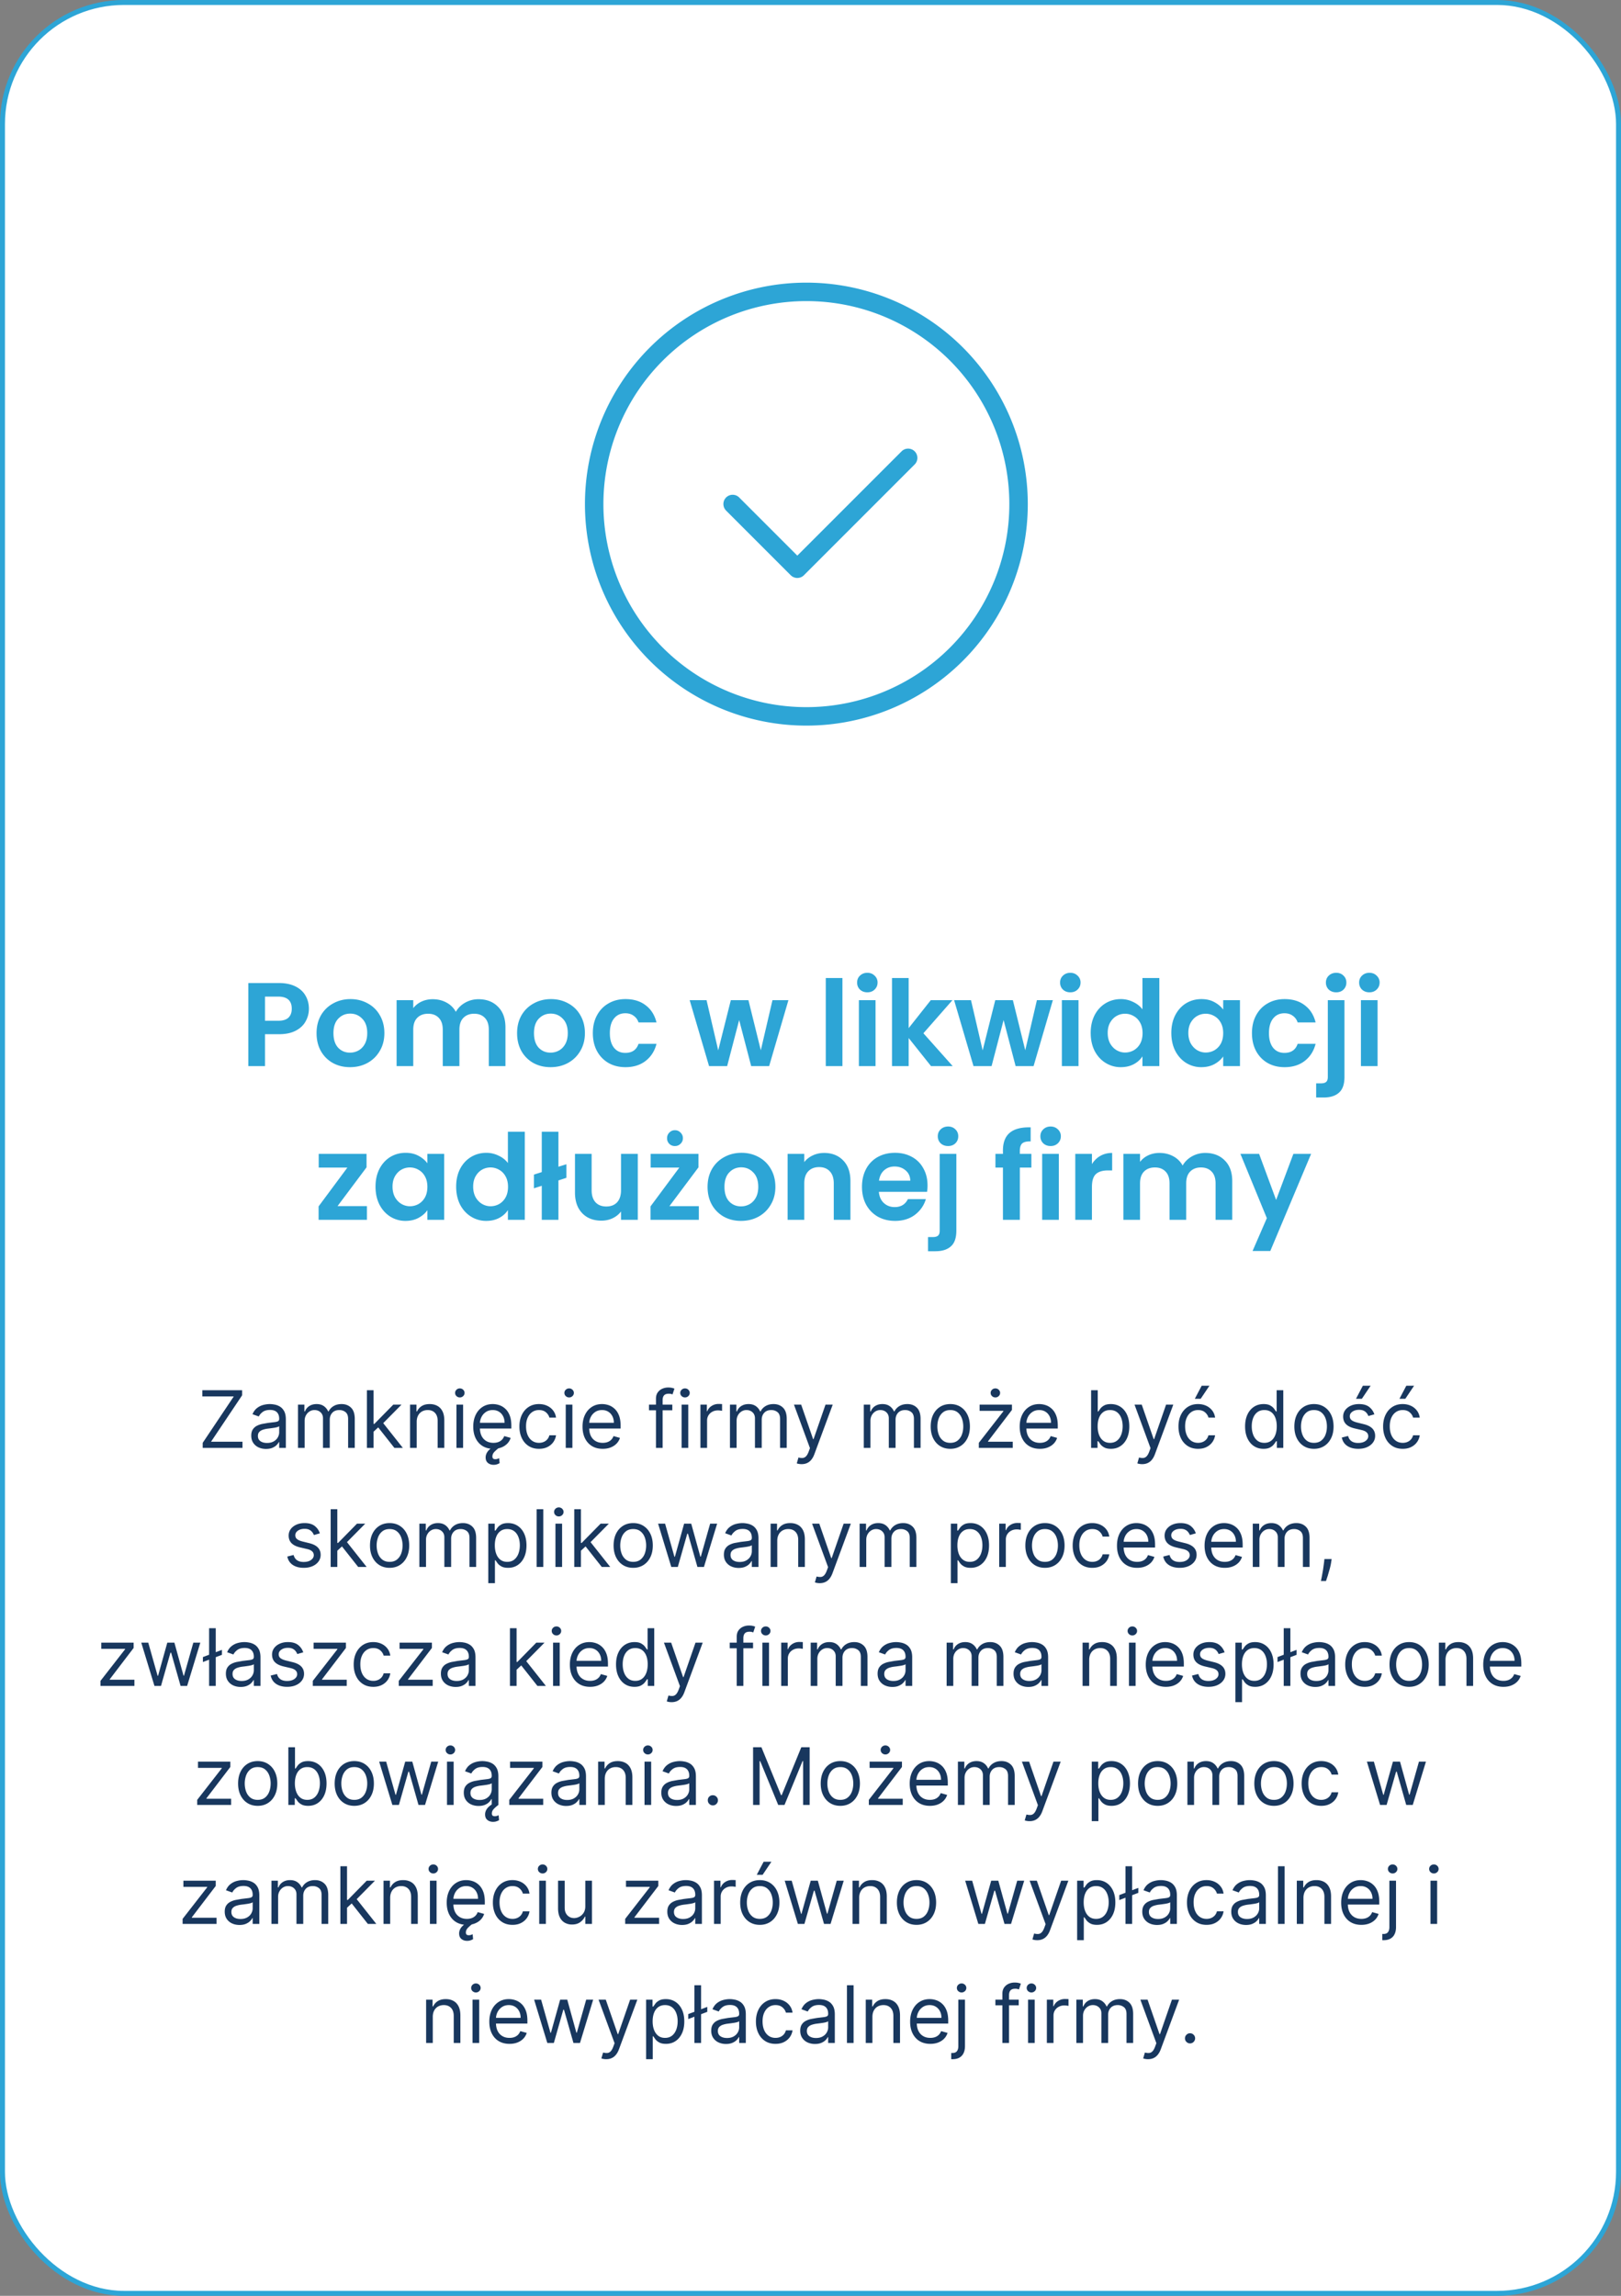 <svg xmlns="http://www.w3.org/2000/svg" width="327" height="463" fill="none" xmlns:v="https://vecta.io/nano"><rect width="100%" height="100%" fill="#808080" stroke="none"/><rect x=".5" y=".5" width="326" height="462" rx="24.5" fill="#fff" stroke="#2da5d6"/><path d="M62.313 203.432a5.14 5.14 0 0 1-.648 2.52c-.416.784-1.08 1.416-1.992 1.896-.896.48-2.032.72-3.408.72h-2.808V215h-3.36v-16.752h6.168c1.296 0 2.4.224 3.312.672s1.592 1.064 2.04 1.848c.464.784.696 1.672.696 2.664zm-6.192 2.424c.928 0 1.616-.208 2.064-.624.448-.432.672-1.032.672-1.8 0-1.632-.912-2.448-2.736-2.448h-2.664v4.872h2.664zm14.482 9.36c-1.28 0-2.432-.28-3.456-.84a6.3 6.3 0 0 1-2.424-2.424c-.576-1.04-.864-2.24-.864-3.6s.296-2.56.888-3.6c.608-1.04 1.432-1.84 2.472-2.4 1.04-.576 2.2-.864 3.48-.864s2.44.288 3.48.864a6.09 6.09 0 0 1 2.448 2.4c.608 1.04.912 2.24.912 3.6s-.312 2.56-.936 3.6c-.608 1.04-1.44 1.848-2.496 2.424-1.04.56-2.208.84-3.504.84zm0-2.928c.608 0 1.176-.144 1.704-.432.544-.304.976-.752 1.296-1.344s.48-1.312.48-2.16c0-1.264-.336-2.232-1.008-2.904-.656-.688-1.464-1.032-2.424-1.032s-1.768.344-2.424 1.032c-.64.672-.96 1.64-.96 2.904s.312 2.24.936 2.928c.64.672 1.44 1.008 2.4 1.008zm25.913-10.776c1.632 0 2.944.504 3.936 1.512 1.008.992 1.512 2.384 1.512 4.176v7.8h-3.36v-7.344c0-1.04-.264-1.832-.792-2.376-.528-.56-1.248-.84-2.16-.84s-1.64.28-2.184.84c-.528.544-.792 1.336-.792 2.376V215h-3.36v-7.344c0-1.04-.264-1.832-.792-2.376-.528-.56-1.248-.84-2.16-.84-.928 0-1.664.28-2.208.84-.528.544-.792 1.336-.792 2.376V215h-3.36v-13.296h3.36v1.608c.432-.56.984-1 1.656-1.32.688-.32 1.44-.48 2.256-.48 1.04 0 1.968.224 2.784.672a4.55 4.55 0 0 1 1.896 1.872c.432-.768 1.056-1.384 1.872-1.848a5.43 5.43 0 0 1 2.688-.696zm14.54 13.704c-1.28 0-2.432-.28-3.456-.84a6.3 6.3 0 0 1-2.424-2.424c-.576-1.04-.864-2.24-.864-3.6s.296-2.56.888-3.6c.608-1.04 1.432-1.84 2.472-2.4 1.04-.576 2.2-.864 3.48-.864s2.44.288 3.48.864a6.09 6.09 0 0 1 2.448 2.4c.608 1.04.912 2.24.912 3.6s-.312 2.56-.936 3.6c-.608 1.04-1.44 1.848-2.496 2.424-1.04.56-2.208.84-3.504.84zm0-2.928c.608 0 1.176-.144 1.704-.432.544-.304.976-.752 1.296-1.344s.48-1.312.48-2.16c0-1.264-.336-2.232-1.008-2.904-.656-.688-1.464-1.032-2.424-1.032s-1.768.344-2.424 1.032c-.64.672-.96 1.64-.96 2.904s.312 2.24.936 2.928c.64.672 1.44 1.008 2.4 1.008zm8.537-3.936c0-1.376.28-2.576.84-3.6.56-1.04 1.336-1.84 2.328-2.4.992-.576 2.128-.864 3.408-.864 1.648 0 3.008.416 4.08 1.248 1.088.816 1.816 1.968 2.184 3.456h-3.624c-.192-.576-.52-1.024-.984-1.344-.448-.336-1.008-.504-1.68-.504-.96 0-1.72.352-2.28 1.056-.56.688-.84 1.672-.84 2.952 0 1.264.28 2.248.84 2.952.56.688 1.32 1.032 2.28 1.032 1.36 0 2.248-.608 2.664-1.824h3.624c-.368 1.44-1.096 2.584-2.184 3.432s-2.448 1.272-4.08 1.272c-1.28 0-2.416-.28-3.408-.84-.992-.576-1.768-1.376-2.328-2.4-.56-1.04-.84-2.248-.84-3.624zm39.452-6.648L155.157 215h-3.624l-2.424-9.288-2.424 9.288h-3.648l-3.912-13.296h3.408l2.352 10.128 2.544-10.128h3.552l2.496 10.104 2.352-10.104h3.216zm10.897-4.464V215h-3.36v-17.76h3.36zm5.023 2.88c-.592 0-1.088-.184-1.488-.552-.384-.384-.576-.856-.576-1.416s.192-1.024.576-1.392c.4-.384.896-.576 1.488-.576s1.08.192 1.464.576a1.81 1.81 0 0 1 .6 1.392c0 .56-.2 1.032-.6 1.416-.384.368-.872.552-1.464.552zm1.656 1.584V215h-3.36v-13.296h3.36zM187.813 215l-4.512-5.664V215h-3.36v-17.76h3.36v10.104l4.464-5.64h4.368l-5.856 6.672 5.904 6.624h-4.368zm24.576-13.296L208.501 215h-3.624l-2.424-9.288-2.424 9.288h-3.648l-3.912-13.296h3.408l2.352 10.128 2.544-10.128h3.552l2.496 10.104 2.352-10.104h3.216zm3.522-1.584c-.592 0-1.088-.184-1.488-.552-.384-.384-.576-.856-.576-1.416s.192-1.024.576-1.392c.4-.384.896-.576 1.488-.576s1.08.192 1.464.576a1.81 1.81 0 0 1 .6 1.392c0 .56-.2 1.032-.6 1.416-.384.368-.872.552-1.464.552zm1.656 1.584V215h-3.36v-13.296h3.36zm2.455 6.6c0-1.344.264-2.536.792-3.576.544-1.04 1.28-1.84 2.208-2.4s1.96-.84 3.096-.84a5.55 5.55 0 0 1 2.472.576c.784.368 1.408.864 1.872 1.488v-6.312h3.408V215h-3.408v-1.968c-.416.656-1 1.184-1.752 1.584s-1.624.6-2.616.6a5.71 5.71 0 0 1-3.072-.864c-.928-.576-1.664-1.384-2.208-2.424-.528-1.056-.792-2.264-.792-3.624zm10.464.048c0-.816-.16-1.512-.48-2.088-.32-.592-.752-1.04-1.296-1.344-.544-.32-1.128-.48-1.752-.48s-1.2.152-1.728.456-.96.752-1.296 1.344c-.32.576-.48 1.264-.48 2.064s.16 1.504.48 2.112c.336.592.768 1.048 1.296 1.368.544.32 1.12.48 1.728.48.624 0 1.208-.152 1.752-.456a3.49 3.49 0 0 0 1.296-1.344c.32-.592.48-1.296.48-2.112zm5.802-.048c0-1.344.264-2.536.792-3.576.544-1.04 1.272-1.84 2.184-2.4.928-.56 1.96-.84 3.096-.84.992 0 1.856.2 2.592.6.752.4 1.352.904 1.8 1.512v-1.896h3.384V215h-3.384v-1.944c-.432.624-1.032 1.144-1.8 1.56-.752.4-1.624.6-2.616.6a5.71 5.71 0 0 1-3.072-.864c-.912-.576-1.64-1.384-2.184-2.424-.528-1.056-.792-2.264-.792-3.624zm10.464.048c0-.816-.16-1.512-.48-2.088-.32-.592-.752-1.04-1.296-1.344-.544-.32-1.128-.48-1.752-.48s-1.2.152-1.728.456-.96.752-1.296 1.344c-.32.576-.48 1.264-.48 2.064s.16 1.504.48 2.112c.336.592.768 1.048 1.296 1.368.544.32 1.12.48 1.728.48.624 0 1.208-.152 1.752-.456a3.49 3.49 0 0 0 1.296-1.344c.32-.592.48-1.296.48-2.112zm5.802 0c0-1.376.28-2.576.84-3.6.56-1.04 1.336-1.84 2.328-2.4.992-.576 2.128-.864 3.408-.864 1.648 0 3.008.416 4.08 1.248 1.088.816 1.816 1.968 2.184 3.456h-3.624c-.192-.576-.52-1.024-.984-1.344-.448-.336-1.008-.504-1.68-.504-.96 0-1.72.352-2.28 1.056-.56.688-.84 1.672-.84 2.952 0 1.264.28 2.248.84 2.952.56.688 1.32 1.032 2.28 1.032 1.36 0 2.248-.608 2.664-1.824h3.624c-.368 1.44-1.096 2.584-2.184 3.432s-2.448 1.272-4.08 1.272c-1.28 0-2.416-.28-3.408-.84-.992-.576-1.768-1.376-2.328-2.4-.56-1.04-.84-2.248-.84-3.624zm17.005-8.232c-.608 0-1.112-.184-1.512-.552-.384-.384-.576-.856-.576-1.416s.192-1.024.576-1.392c.4-.384.904-.576 1.512-.576.592 0 1.08.192 1.464.576.384.368.576.832.576 1.392s-.192 1.032-.576 1.416c-.384.368-.872.552-1.464.552zm1.656 17.064c0 1.472-.368 2.528-1.104 3.168-.72.656-1.76.984-3.12.984h-1.488v-2.856h.96c.512 0 .872-.104 1.08-.312.208-.192.312-.512.312-.96v-15.504h3.36v15.48zm5.024-17.064c-.592 0-1.088-.184-1.488-.552-.384-.384-.576-.856-.576-1.416s.192-1.024.576-1.392c.4-.384.896-.576 1.488-.576s1.08.192 1.464.576a1.81 1.81 0 0 1 .6 1.392c0 .56-.2 1.032-.6 1.416-.384.368-.872.552-1.464.552zm1.656 1.584V215h-3.36v-13.296h3.36zM68.087 243.24h5.928V246h-9.744v-2.712l5.808-7.824h-5.784v-2.76h9.648v2.712l-5.856 7.824zm7.665-3.936c0-1.344.264-2.536.792-3.576.544-1.04 1.272-1.84 2.184-2.4.928-.56 1.96-.84 3.096-.84.992 0 1.856.2 2.592.6.752.4 1.352.904 1.8 1.512v-1.896h3.384V246h-3.384v-1.944c-.432.624-1.032 1.144-1.8 1.56-.752.4-1.624.6-2.616.6a5.71 5.71 0 0 1-3.072-.864c-.912-.576-1.64-1.384-2.184-2.424-.528-1.056-.792-2.264-.792-3.624zm10.464.048c0-.816-.16-1.512-.48-2.088-.32-.592-.752-1.04-1.296-1.344-.544-.32-1.128-.48-1.752-.48s-1.2.152-1.728.456-.96.752-1.296 1.344c-.32.576-.48 1.264-.48 2.064s.16 1.504.48 2.112c.336.592.768 1.048 1.296 1.368.544.32 1.12.48 1.728.48.624 0 1.208-.152 1.752-.456a3.49 3.49 0 0 0 1.296-1.344c.32-.592.48-1.296.48-2.112zm5.802-.048c0-1.344.264-2.536.792-3.576.544-1.04 1.28-1.84 2.208-2.4s1.96-.84 3.096-.84c.864 0 1.688.192 2.472.576.784.368 1.408.864 1.872 1.488v-6.312h3.408V246h-3.408v-1.968c-.416.656-1 1.184-1.752 1.584s-1.624.6-2.616.6a5.71 5.71 0 0 1-3.072-.864c-.928-.576-1.664-1.384-2.208-2.424-.528-1.056-.792-2.264-.792-3.624zm10.464.048c0-.816-.16-1.512-.48-2.088-.32-.592-.752-1.04-1.296-1.344a3.4 3.4 0 0 0-1.752-.48c-.624 0-1.2.152-1.728.456s-.96.752-1.296 1.344c-.32.576-.48 1.264-.48 2.064s.16 1.504.48 2.112c.336.592.768 1.048 1.296 1.368.544.32 1.12.48 1.728.48.624 0 1.208-.152 1.752-.456a3.49 3.49 0 0 0 1.296-1.344c.32-.592.48-1.296.48-2.112zm11.777-1.824l-1.608.528V246h-3.36v-6.864l-1.584.504v-2.76l1.584-.504v-8.136h3.36v7.056l1.608-.504v2.736zm14.401-4.824V246h-3.384v-1.68c-.432.576-1 1.032-1.704 1.368-.688.32-1.44.48-2.256.48-1.04 0-1.96-.216-2.76-.648-.8-.448-1.432-1.096-1.896-1.944-.448-.864-.672-1.888-.672-3.072v-7.8h3.36v7.32c0 1.056.264 1.872.792 2.448.528.56 1.248.84 2.16.84.928 0 1.656-.28 2.184-.84.528-.576.792-1.392.792-2.448v-7.32h3.384zm6.387 10.536h5.928V246h-9.744v-2.712l5.808-7.824h-5.784v-2.76h9.648v2.712l-5.856 7.824zm1.104-12.12a1.53 1.53 0 0 1-1.584-1.584 1.53 1.53 0 0 1 .456-1.128c.304-.32.68-.48 1.128-.48s.824.16 1.128.48c.32.304.48.68.48 1.128s-.16.824-.48 1.128a1.53 1.53 0 0 1-1.128.456zm13.33 15.096c-1.28 0-2.432-.28-3.456-.84a6.3 6.3 0 0 1-2.424-2.424c-.576-1.04-.864-2.24-.864-3.6s.296-2.56.888-3.6c.608-1.04 1.432-1.84 2.472-2.4 1.04-.576 2.2-.864 3.48-.864s2.44.288 3.48.864a6.09 6.09 0 0 1 2.448 2.4c.608 1.04.912 2.24.912 3.6s-.312 2.56-.936 3.6c-.608 1.04-1.44 1.848-2.496 2.424-1.04.56-2.208.84-3.504.84zm0-2.928c.608 0 1.176-.144 1.704-.432.544-.304.976-.752 1.296-1.344s.48-1.312.48-2.16c0-1.264-.336-2.232-1.008-2.904-.656-.688-1.464-1.032-2.424-1.032s-1.768.344-2.424 1.032c-.64.672-.96 1.64-.96 2.904s.312 2.24.936 2.928c.64.672 1.44 1.008 2.4 1.008zm16.769-10.776c1.584 0 2.864.504 3.84 1.512.976.992 1.464 2.384 1.464 4.176v7.8h-3.36v-7.344c0-1.056-.264-1.864-.792-2.424-.528-.576-1.248-.864-2.16-.864-.928 0-1.664.288-2.208.864-.528.56-.792 1.368-.792 2.424V246h-3.36v-13.296h3.36v1.656c.448-.576 1.016-1.024 1.704-1.344.704-.336 1.472-.504 2.304-.504zm20.859 6.552a7.93 7.93 0 0 1-.096 1.296h-9.72c.08.96.416 1.712 1.008 2.256s1.32.816 2.184.816c1.248 0 2.136-.536 2.664-1.608h3.624c-.384 1.28-1.12 2.336-2.208 3.168-1.088.816-2.424 1.224-4.008 1.224-1.28 0-2.432-.28-3.456-.84-1.008-.576-1.8-1.384-2.376-2.424-.56-1.04-.84-2.24-.84-3.6 0-1.376.28-2.584.84-3.624a5.86 5.86 0 0 1 2.352-2.4c1.008-.56 2.168-.84 3.48-.84 1.264 0 2.392.272 3.384.816a5.63 5.63 0 0 1 2.328 2.328c.56.992.84 2.136.84 3.432zm-3.48-.96c-.016-.864-.328-1.552-.936-2.064-.608-.528-1.352-.792-2.232-.792-.832 0-1.536.256-2.112.768-.56.496-.904 1.192-1.032 2.088h6.312zm7.636-6.984c-.608 0-1.112-.184-1.512-.552-.384-.384-.576-.856-.576-1.416s.192-1.024.576-1.392c.4-.384.904-.576 1.512-.576.592 0 1.08.192 1.464.576.384.368.576.832.576 1.392s-.192 1.032-.576 1.416c-.384.368-.872.552-1.464.552zm1.656 17.064c0 1.472-.368 2.528-1.104 3.168-.72.656-1.76.984-3.12.984h-1.488v-2.856h.96c.512 0 .872-.104 1.08-.312.208-.192.312-.512.312-.96v-15.504h3.36v15.48zm15.135-12.72h-2.328V246h-3.408v-10.536h-1.512v-2.76h1.512v-.672c0-1.632.464-2.832 1.392-3.6s2.328-1.128 4.2-1.08v2.832c-.816-.016-1.384.12-1.704.408s-.48.808-.48 1.56v.552h2.328v2.76zm3.881-4.344c-.592 0-1.088-.184-1.488-.552-.384-.384-.576-.856-.576-1.416s.192-1.024.576-1.392c.4-.384.896-.576 1.488-.576s1.08.192 1.464.576a1.81 1.81 0 0 1 .6 1.392c0 .56-.2 1.032-.6 1.416-.384.368-.872.552-1.464.552zm1.656 1.584V246h-3.36v-13.296h3.36zm6.68 2.064c.432-.704.992-1.256 1.68-1.656.704-.4 1.504-.6 2.4-.6v3.528h-.888c-1.056 0-1.856.248-2.4.744-.528.496-.792 1.36-.792 2.592V246h-3.36v-13.296h3.36v2.064zm22.855-2.256c1.632 0 2.944.504 3.936 1.512 1.008.992 1.512 2.384 1.512 4.176v7.8h-3.36v-7.344c0-1.04-.264-1.832-.792-2.376-.528-.56-1.248-.84-2.16-.84s-1.64.28-2.184.84c-.528.544-.792 1.336-.792 2.376V246h-3.36v-7.344c0-1.04-.264-1.832-.792-2.376-.528-.56-1.248-.84-2.16-.84-.928 0-1.664.28-2.208.84-.528.544-.792 1.336-.792 2.376V246h-3.36v-13.296h3.36v1.608c.432-.56.984-1 1.656-1.32.688-.32 1.44-.48 2.256-.48 1.04 0 1.968.224 2.784.672a4.55 4.55 0 0 1 1.896 1.872c.432-.768 1.056-1.384 1.872-1.848a5.43 5.43 0 0 1 2.688-.696zm21.356.192l-8.232 19.584h-3.576l2.88-6.624-5.328-12.96h3.768l3.432 9.288 3.48-9.288h3.576z" fill="#2da5d6"/><path d="M40.89 292v-1.023l6.273-9.363h-6.341v-1.25h8.023v1.022l-6.273 9.364h6.341V292H40.89zm12.773.205c-.553 0-1.055-.105-1.506-.313a2.58 2.58 0 0 1-1.074-.915c-.265-.401-.398-.886-.398-1.454 0-.5.099-.906.295-1.216a2.08 2.08 0 0 1 .79-.739c.329-.178.693-.31 1.091-.398l1.21-.215 1.29-.154c.333-.038.576-.1.727-.187s.233-.239.233-.455v-.045c0-.561-.153-.997-.46-1.307s-.763-.466-1.381-.466c-.64 0-1.142.14-1.506.42s-.619.58-.767.898l-1.273-.454c.227-.531.53-.944.909-1.239s.799-.508 1.25-.625a5.2 5.2 0 0 1 1.341-.182c.28 0 .602.034.966.102s.722.199 1.063.404.631.513.858.926.341.966.341 1.659V292h-1.341v-1.182h-.068c-.091.19-.242.392-.455.608s-.494.4-.847.551-.782.228-1.29.228zm.205-1.205c.53 0 .977-.104 1.341-.312s.644-.478.829-.807.284-.676.284-1.04v-1.227c-.057.068-.182.13-.375.187s-.409.101-.659.142l-.721.102-.562.069a5.11 5.11 0 0 0-.977.221c-.299.099-.542.248-.727.449s-.273.466-.273.807c0 .466.172.818.517 1.057s.79.352 1.324.352zm6.243 1v-8.727h1.295v1.363h.114c.182-.466.475-.827.881-1.085s.892-.392 1.46-.392c.576 0 1.055.131 1.438.392s.688.619.903 1.085h.091a2.55 2.55 0 0 1 1.006-1.074c.447-.268.983-.403 1.608-.403.78 0 1.419.244 1.915.733s.744 1.241.744 2.267V292h-1.341v-5.841c0-.644-.176-1.104-.528-1.381s-.767-.414-1.244-.414c-.614 0-1.089.185-1.426.556s-.506.834-.506 1.398V292h-1.364v-5.977c0-.496-.161-.896-.483-1.199s-.737-.46-1.244-.46c-.349 0-.674.092-.977.278s-.542.443-.727.773-.273.702-.273 1.13V292H60.11zm15.156-3.182l-.023-1.659h.273l3.818-3.886h1.659l-4.068 4.113h-.114l-1.546 1.432zM74.016 292v-11.636h1.341V292h-1.341zm5.546 0l-3.409-4.318.955-.932 4.159 5.25h-1.704zm4.499-5.25V292H82.72v-8.727h1.295v1.363h.114c.204-.443.515-.799.932-1.068s.954-.409 1.614-.409c.591 0 1.108.121 1.551.364.443.238.788.602 1.034 1.091s.369 1.098.369 1.841V292h-1.341v-5.455c0-.685-.178-1.219-.534-1.602s-.845-.579-1.466-.579c-.428 0-.811.092-1.148.278a1.99 1.99 0 0 0-.79.813c-.193.356-.29.787-.29 1.295zm8.018 5.25v-8.727h1.341V292h-1.341zm.682-10.182c-.261 0-.487-.089-.676-.267s-.278-.392-.278-.642.093-.464.278-.642.415-.267.676-.267.485.089.67.267a.85.85 0 0 1 .284.642.85.85 0 0 1-.284.642c-.186.178-.409.267-.67.267zm6.774 10.364c-.841 0-1.566-.186-2.176-.557s-1.074-.898-1.403-1.568-.489-1.459-.489-2.352.163-1.682.489-2.364.788-1.22 1.375-1.602 1.28-.58 2.068-.58a4.15 4.15 0 0 1 1.347.227c.443.152.847.398 1.21.739s.654.784.87 1.341.323 1.242.323 2.057v.568h-6.727v-1.159h5.364c0-.493-.099-.932-.296-1.318s-.469-.692-.829-.915-.777-.335-1.262-.335c-.534 0-.996.132-1.386.397s-.684.603-.892 1.023-.312.871-.312 1.352v.773c0 .659.114 1.218.341 1.676a2.46 2.46 0 0 0 .96 1.04c.409.235.884.352 1.426.352.352 0 .67-.049.954-.147a2.06 2.06 0 0 0 .745-.455c.208-.205.369-.458.483-.761l1.295.363a2.86 2.86 0 0 1-.687 1.159 3.35 3.35 0 0 1-1.194.773c-.473.182-1.005.273-1.596.273zm.045 3.227c-.466 0-.852-.129-1.159-.386s-.455-.625-.455-1.114c0-.28.068-.561.205-.841s.356-.551.659-.812.705-.506 1.205-.733l.613.477a7.1 7.1 0 0 0-.914.795c-.269.281-.403.591-.403.932 0 .171.042.303.125.398s.239.148.466.148c.171 0 .322-.023.455-.068s.238-.091.318-.137l.091 1a2.42 2.42 0 0 1-.495.227c-.2.076-.437.114-.71.114zm9.154-3.227c-.819 0-1.523-.193-2.114-.58s-1.045-.918-1.364-1.596-.477-1.453-.477-2.324c0-.887.163-1.669.489-2.347s.788-1.214 1.375-1.596 1.28-.58 2.068-.58c.614 0 1.167.114 1.659.341s.896.545 1.21.955.51.886.585 1.431h-1.34c-.103-.397-.33-.75-.682-1.056s-.818-.466-1.409-.466c-.523 0-.981.136-1.375.409s-.695.649-.915 1.142-.324 1.062-.324 1.721c0 .675.106 1.262.318 1.762s.519.888.909 1.164.856.415 1.387.415c.348 0 .664-.06.949-.182s.524-.295.721-.522.337-.5.421-.818h1.34a3.1 3.1 0 0 1-.562 1.392 3.15 3.15 0 0 1-1.176.977c-.485.238-1.049.358-1.693.358zm5.392-.182v-8.727h1.341V292h-1.341zm.682-10.182c-.262 0-.487-.089-.677-.267a.86.86 0 0 1-.278-.642.86.86 0 0 1 .278-.642c.19-.178.415-.267.677-.267s.484.089.67.267a.85.85 0 0 1 .284.642.85.85 0 0 1-.284.642c-.186.178-.409.267-.67.267zm6.774 10.364c-.841 0-1.567-.186-2.176-.557s-1.074-.898-1.404-1.568-.489-1.459-.489-2.352.163-1.682.489-2.364.788-1.22 1.375-1.602 1.28-.58 2.068-.58a4.15 4.15 0 0 1 1.347.227c.443.152.846.398 1.21.739s.654.784.869 1.341.324 1.242.324 2.057v.568h-6.727v-1.159h5.364c0-.493-.099-.932-.296-1.318s-.469-.692-.829-.915-.777-.335-1.262-.335c-.534 0-.996.132-1.386.397s-.684.603-.892 1.023a3.01 3.01 0 0 0-.313 1.352v.773c0 .659.114 1.218.341 1.676s.551.801.961 1.04.884.352 1.426.352c.352 0 .67-.049.954-.147a2.06 2.06 0 0 0 .745-.455c.208-.205.369-.458.482-.761l1.296.363a2.86 2.86 0 0 1-.688 1.159c-.322.33-.719.587-1.193.773s-1.005.273-1.596.273zm14.039-8.909v1.136h-4.704v-1.136h4.704zM132.326 292v-9.932c0-.5.117-.916.352-1.25a2.19 2.19 0 0 1 .915-.75c.375-.166.771-.25 1.188-.25.329 0 .598.027.806.08s.364.102.466.147l-.386 1.16-.284-.086c-.118-.034-.273-.051-.466-.051-.443 0-.763.112-.96.335s-.29.552-.29.983V292h-1.341zm5.175 0v-8.727h1.341V292h-1.341zm.682-10.182c-.262 0-.487-.089-.677-.267a.86.86 0 0 1-.278-.642.86.86 0 0 1 .278-.642c.19-.178.415-.267.677-.267s.484.089.67.267a.85.85 0 0 1 .284.642.85.85 0 0 1-.284.642c-.186.178-.409.267-.67.267zM141.298 292v-8.727h1.295v1.318h.091c.159-.432.447-.782.864-1.051a2.54 2.54 0 0 1 1.409-.404l.369.006.335.017v1.364a3.35 3.35 0 0 0-.312-.051c-.159-.027-.328-.04-.506-.04-.424 0-.803.089-1.136.267a2.01 2.01 0 0 0-.784.727c-.19.307-.285.657-.285 1.051V292h-1.34zm5.953 0v-8.727h1.295v1.363h.114c.182-.466.475-.827.88-1.085s.893-.392 1.461-.392c.575 0 1.055.131 1.437.392.387.258.688.619.904 1.085h.091c.223-.45.558-.808 1.005-1.074s.983-.403 1.608-.403c.78 0 1.419.244 1.915.733s.744 1.241.744 2.267V292h-1.341v-5.841c0-.644-.176-1.104-.528-1.381s-.767-.414-1.244-.414c-.614 0-1.089.185-1.427.556s-.505.834-.505 1.398V292h-1.364v-5.977c0-.496-.161-.896-.483-1.199s-.737-.46-1.244-.46a1.83 1.83 0 0 0-.977.278 2.1 2.1 0 0 0-.728.773c-.181.326-.272.702-.272 1.13V292h-1.341zm14.457 3.273a2.93 2.93 0 0 1-.608-.057c-.178-.034-.301-.068-.369-.102l.341-1.182c.325.083.613.113.863.091a1.04 1.04 0 0 0 .665-.335c.197-.197.377-.518.54-.961l.25-.682-3.227-8.772h1.454l2.409 6.954h.091l2.409-6.954h1.455l-3.705 10c-.166.45-.373.824-.619 1.119a2.32 2.32 0 0 1-.858.665c-.322.144-.686.216-1.091.216zM174.251 292v-8.727h1.295v1.363h.114c.182-.466.475-.827.88-1.085s.893-.392 1.461-.392c.575 0 1.055.131 1.437.392.387.258.688.619.904 1.085h.091c.223-.45.558-.808 1.005-1.074s.983-.403 1.608-.403c.78 0 1.419.244 1.915.733s.744 1.241.744 2.267V292h-1.341v-5.841c0-.644-.176-1.104-.528-1.381s-.767-.414-1.244-.414c-.614 0-1.089.185-1.427.556s-.505.834-.505 1.398V292h-1.364v-5.977c0-.496-.161-.896-.483-1.199s-.737-.46-1.244-.46a1.83 1.83 0 0 0-.977.278 2.1 2.1 0 0 0-.728.773c-.181.326-.272.702-.272 1.13V292h-1.341zm17.451.182c-.787 0-1.479-.188-2.073-.563s-1.053-.899-1.387-1.574c-.329-.674-.494-1.462-.494-2.363 0-.909.165-1.703.494-2.381.334-.678.796-1.204 1.387-1.579s1.286-.563 2.073-.563 1.478.188 2.069.563 1.056.901 1.386 1.579.5 1.472.5 2.381c0 .901-.167 1.689-.5 2.363s-.792 1.199-1.386 1.574-1.281.563-2.069.563zm0-1.205c.599 0 1.091-.153 1.478-.46a2.72 2.72 0 0 0 .858-1.21c.185-.5.278-1.042.278-1.625s-.093-1.127-.278-1.631-.472-.911-.858-1.221-.879-.466-1.478-.466-1.09.155-1.477.466-.672.717-.858 1.221-.278 1.047-.278 1.631.093 1.125.278 1.625a2.72 2.72 0 0 0 .858 1.21c.387.307.879.46 1.477.46zm5.752 1.023v-1.023l4.954-6.363v-.091h-4.795v-1.25h6.523v1.068l-4.819 6.318v.091h4.978V292h-6.841zm3.341-10.182a.95.95 0 0 1-.676-.267c-.186-.178-.279-.392-.279-.642s.093-.464.279-.642a.95.95 0 0 1 .676-.267.93.93 0 0 1 .67.267c.19.178.284.392.284.642s-.094.464-.284.642a.93.93 0 0 1-.67.267zm8.974 10.364c-.841 0-1.566-.186-2.176-.557s-1.074-.898-1.403-1.568-.489-1.459-.489-2.352.163-1.682.489-2.364.788-1.22 1.375-1.602 1.28-.58 2.068-.58a4.15 4.15 0 0 1 1.346.227c.444.152.847.398 1.211.739s.653.784.869 1.341.324 1.242.324 2.057v.568h-6.727v-1.159h5.363c0-.493-.098-.932-.295-1.318a2.22 2.22 0 0 0-.83-.915c-.356-.224-.776-.335-1.261-.335-.534 0-.996.132-1.387.397s-.683.603-.892 1.023a3.01 3.01 0 0 0-.312 1.352v.773c0 .659.114 1.218.341 1.676s.551.801.96 1.04.885.352 1.426.352c.352 0 .671-.049.955-.147s.536-.254.744-.455.369-.458.483-.761l1.295.363a2.86 2.86 0 0 1-.687 1.159c-.322.33-.72.587-1.193.773s-1.006.273-1.597.273zm10.335-.182v-11.636h1.341v4.295h.114l.409-.579c.178-.239.432-.451.761-.637s.784-.284 1.353-.284c.735 0 1.382.184 1.943.551s.998.888 1.312 1.563.472 1.469.472 2.386c0 .924-.157 1.725-.472 2.403s-.75 1.197-1.306 1.569-1.199.551-1.927.551c-.56 0-1.009-.093-1.346-.279s-.597-.403-.779-.642l-.42-.602h-.159V292h-1.296zm1.319-4.364c0 .659.096 1.241.289 1.745s.476.892.847 1.176.826.42 1.364.42c.56 0 1.028-.147 1.403-.443s.663-.701.852-1.204.29-1.072.29-1.694c0-.613-.095-1.166-.284-1.659s-.468-.888-.847-1.176-.846-.437-1.414-.437c-.546 0-1.004.138-1.375.414s-.652.656-.841 1.148-.284 1.059-.284 1.71zm8.988 7.637a2.93 2.93 0 0 1-.608-.057c-.178-.034-.301-.068-.369-.102l.341-1.182c.326.083.613.113.863.091a1.04 1.04 0 0 0 .665-.335c.197-.197.377-.518.54-.961l.25-.682-3.227-8.772h1.454l2.409 6.954h.091l2.409-6.954h1.455l-3.705 10c-.166.45-.373.824-.619 1.119a2.32 2.32 0 0 1-.858.665c-.322.144-.685.216-1.091.216zm11.276-3.091c-.818 0-1.523-.193-2.114-.58a3.77 3.77 0 0 1-1.363-1.596c-.319-.678-.478-1.453-.478-2.324 0-.887.163-1.669.489-2.347s.788-1.214 1.375-1.596 1.28-.58 2.068-.58c.614 0 1.167.114 1.659.341a3.16 3.16 0 0 1 1.21.955c.315.409.51.886.586 1.431h-1.341c-.103-.397-.33-.75-.682-1.056s-.818-.466-1.409-.466c-.523 0-.981.136-1.375.409s-.695.649-.915 1.142-.324 1.062-.324 1.721c0 .675.106 1.262.318 1.762s.519.888.909 1.164.856.415 1.387.415c.348 0 .665-.06.949-.182s.524-.295.721-.522.337-.5.421-.818h1.341c-.076.515-.264.979-.563 1.392s-.687.734-1.176.977-1.049.358-1.693.358zm-.659-10.091l1.386-2.636h1.568l-1.772 2.636h-1.182zm13.846 10.091c-.727 0-1.369-.184-1.926-.551s-.992-.894-1.307-1.569-.471-1.479-.471-2.403c0-.917.157-1.712.471-2.386s.752-1.195 1.313-1.563 1.208-.551 1.943-.551c.568 0 1.017.095 1.347.284s.587.398.761.637l.415.579h.113v-4.295h1.341V292h-1.295v-1.341h-.159c-.099.159-.239.36-.421.602s-.441.453-.778.642-.786.279-1.347.279zm.182-1.205c.538 0 .993-.14 1.364-.42s.653-.676.846-1.176.29-1.086.29-1.745c0-.651-.095-1.221-.284-1.71s-.47-.875-.841-1.148-.829-.414-1.375-.414c-.568 0-1.042.145-1.42.437s-.658.68-.847 1.176-.278 1.046-.278 1.659c0 .622.094 1.186.284 1.694s.477.905.852 1.204.849.443 1.409.443zm10.006 1.205c-.788 0-1.479-.188-2.074-.563s-1.053-.899-1.386-1.574-.495-1.462-.495-2.363c0-.909.165-1.703.495-2.381s.795-1.204 1.386-1.579 1.286-.563 2.074-.563 1.477.188 2.068.563 1.057.901 1.386 1.579.5 1.472.5 2.381c0 .901-.166 1.689-.5 2.363s-.791 1.199-1.386 1.574-1.28.563-2.068.563zm0-1.205c.598 0 1.091-.153 1.477-.46a2.72 2.72 0 0 0 .858-1.21c.186-.5.278-1.042.278-1.625s-.092-1.127-.278-1.631-.472-.911-.858-1.221-.879-.466-1.477-.466-1.091.155-1.477.466-.673.717-.858 1.221-.279 1.047-.279 1.631.093 1.125.279 1.625.471.903.858 1.21.878.46 1.477.46zm12.183-5.75l-1.205.341c-.075-.201-.187-.396-.335-.585a1.63 1.63 0 0 0-.591-.477c-.25-.125-.57-.188-.96-.188-.534 0-.979.123-1.335.37s-.529.551-.529.926c0 .333.122.596.364.789s.621.355 1.136.483l1.296.319c.78.189 1.362.479 1.744.869s.574.884.574 1.494c0 .5-.144.947-.432 1.341s-.682.705-1.193.932-1.106.341-1.784.341c-.89 0-1.627-.193-2.21-.58s-.953-.95-1.108-1.693l1.273-.318c.121.47.35.822.687 1.057s.786.352 1.335.352c.625 0 1.122-.133 1.489-.398s.557-.591.557-.966c0-.303-.106-.556-.318-.761s-.538-.364-.978-.466l-1.454-.341c-.799-.189-1.387-.483-1.762-.88s-.556-.904-.556-1.506a2.16 2.16 0 0 1 .414-1.307c.281-.379.661-.676 1.142-.892s1.034-.324 1.648-.324c.864 0 1.542.189 2.034.568s.849.879 1.057 1.5zm-3.705-3.136l1.387-2.636h1.568l-1.773 2.636h-1.182zm9.428 10.091c-.818 0-1.523-.193-2.114-.58a3.77 3.77 0 0 1-1.363-1.596c-.318-.678-.478-1.453-.478-2.324 0-.887.163-1.669.489-2.347s.788-1.214 1.375-1.596 1.28-.58 2.068-.58c.614 0 1.167.114 1.659.341a3.17 3.17 0 0 1 1.211.955c.314.409.509.886.585 1.431h-1.341c-.102-.397-.33-.75-.682-1.056s-.818-.466-1.409-.466c-.523 0-.981.136-1.375.409s-.695.649-.915 1.142-.324 1.062-.324 1.721c0 .675.106 1.262.319 1.762s.519.888.909 1.164.856.415 1.386.415a2.38 2.38 0 0 0 .949-.182c.284-.121.525-.295.721-.522s.338-.5.421-.818h1.341a3.1 3.1 0 0 1-.563 1.392c-.295.409-.687.734-1.176.977s-1.049.358-1.693.358zm-.659-10.091l1.386-2.636h1.568l-1.772 2.636h-1.182zM64.526 309.227l-1.205.341c-.076-.201-.187-.396-.335-.585s-.341-.352-.591-.477-.57-.188-.96-.188c-.534 0-.979.123-1.335.37s-.528.551-.528.926c0 .333.121.596.364.789s.621.355 1.136.483l1.295.319c.78.189 1.362.479 1.744.869s.574.884.574 1.494c0 .5-.144.947-.432 1.341s-.682.705-1.193.932-1.106.341-1.784.341c-.89 0-1.627-.193-2.21-.58s-.953-.95-1.108-1.693l1.273-.318c.121.47.35.822.688 1.057s.786.352 1.335.352c.625 0 1.121-.133 1.489-.398s.557-.591.557-.966c0-.303-.106-.556-.318-.761s-.538-.364-.977-.466l-1.455-.341c-.799-.189-1.386-.483-1.761-.88s-.557-.904-.557-1.506c0-.493.138-.928.415-1.307s.661-.676 1.142-.892 1.034-.324 1.648-.324c.864 0 1.542.189 2.034.568s.848.879 1.057 1.5zm3.427 3.591l-.023-1.659h.273l3.818-3.886h1.659l-4.068 4.113h-.114l-1.546 1.432zM66.704 316v-11.636h1.341V316h-1.341zm5.546 0l-3.409-4.318.955-.932 4.159 5.25h-1.704zm6.344.182c-.788 0-1.479-.188-2.074-.563s-1.053-.899-1.386-1.574-.494-1.462-.494-2.363c0-.909.165-1.703.494-2.381s.795-1.204 1.386-1.579 1.286-.563 2.074-.563 1.477.188 2.068.563 1.057.901 1.386 1.579.5 1.472.5 2.381c0 .901-.167 1.689-.5 2.363s-.792 1.199-1.386 1.574-1.28.563-2.068.563zm0-1.205c.599 0 1.091-.153 1.477-.46s.672-.71.858-1.21.278-1.042.278-1.625a4.68 4.68 0 0 0-.278-1.631c-.186-.504-.472-.911-.858-1.221s-.879-.466-1.477-.466-1.091.155-1.477.466-.672.717-.858 1.221a4.68 4.68 0 0 0-.278 1.631c0 .583.093 1.125.278 1.625s.472.903.858 1.21.879.46 1.477.46zM84.595 316v-8.727h1.295v1.363h.114c.182-.466.475-.827.881-1.085s.892-.392 1.46-.392c.576 0 1.055.131 1.438.392s.688.619.903 1.085h.091a2.55 2.55 0 0 1 1.006-1.074c.447-.268.983-.403 1.608-.403.78 0 1.419.244 1.915.733s.744 1.241.744 2.267V316h-1.341v-5.841c0-.644-.176-1.104-.528-1.381s-.767-.414-1.244-.414c-.614 0-1.089.185-1.426.556s-.506.834-.506 1.398V316H89.64v-5.977c0-.496-.161-.896-.483-1.199s-.737-.46-1.244-.46c-.348 0-.674.092-.977.278s-.542.443-.727.773-.273.702-.273 1.13V316h-1.341zm13.906 3.273v-12h1.296v1.386h.159l.409-.579c.178-.239.432-.451.762-.637s.784-.284 1.352-.284c.735 0 1.383.184 1.943.551s.998.888 1.313 1.563.471 1.469.471 2.386c0 .924-.157 1.725-.471 2.403s-.75 1.197-1.307 1.569-1.199.551-1.926.551c-.561 0-1.01-.093-1.347-.279s-.596-.403-.778-.642l-.421-.602h-.114v4.614h-1.341zm1.318-7.637c0 .659.097 1.241.29 1.745s.475.892.846 1.176.826.42 1.364.42c.56 0 1.028-.147 1.403-.443s.663-.701.853-1.204.289-1.072.289-1.694c0-.613-.094-1.166-.284-1.659s-.468-.888-.846-1.176-.847-.437-1.415-.437c-.546 0-1.004.138-1.375.414s-.652.656-.841 1.148-.284 1.059-.284 1.71zm9.773-7.272V316h-1.341v-11.636h1.341zM112.048 316v-8.727h1.34V316h-1.34zm.681-10.182c-.261 0-.486-.089-.676-.267a.86.86 0 0 1-.278-.642.86.86 0 0 1 .278-.642c.19-.178.415-.267.676-.267s.485.089.671.267a.85.85 0 0 1 .284.642.85.85 0 0 1-.284.642c-.186.178-.409.267-.671.267zm4.365 7l-.022-1.659h.272l3.819-3.886h1.659l-4.068 4.113h-.114l-1.546 1.432zm-1.25 3.182v-11.636h1.341V316h-1.341zm5.546 0l-3.409-4.318.954-.932 4.159 5.25h-1.704zm6.344.182c-.788 0-1.48-.188-2.074-.563s-1.053-.899-1.387-1.574c-.329-.674-.494-1.462-.494-2.363 0-.909.165-1.703.494-2.381.334-.678.796-1.204 1.387-1.579s1.286-.563 2.074-.563 1.477.188 2.068.563 1.057.901 1.386 1.579c.334.678.5 1.472.5 2.381 0 .901-.166 1.689-.5 2.363-.329.675-.791 1.199-1.386 1.574s-1.28.563-2.068.563zm0-1.205c.598 0 1.091-.153 1.477-.46a2.72 2.72 0 0 0 .858-1.21c.185-.5.278-1.042.278-1.625s-.093-1.127-.278-1.631-.472-.911-.858-1.221-.879-.466-1.477-.466-1.091.155-1.478.466-.672.717-.858 1.221-.278 1.047-.278 1.631.093 1.125.278 1.625a2.72 2.72 0 0 0 .858 1.21c.387.307.879.46 1.478.46zm7.681 1.023l-2.659-8.727h1.409l1.887 6.682h.091l1.863-6.682h1.432l1.841 6.659h.091l1.886-6.659h1.409L142.006 316h-1.318l-1.909-6.705h-.136L136.734 316h-1.319zm13.591.205c-.553 0-1.055-.105-1.505-.313a2.58 2.58 0 0 1-1.074-.915c-.265-.401-.398-.886-.398-1.454 0-.5.099-.906.296-1.216s.46-.561.789-.739a4.2 4.2 0 0 1 1.091-.398l1.21-.215 1.29-.154c.334-.038.576-.1.728-.187s.232-.239.232-.455v-.045c0-.561-.153-.997-.46-1.307s-.763-.466-1.38-.466c-.641 0-1.142.14-1.506.42s-.619.58-.767.898l-1.273-.454c.227-.531.53-.944.909-1.239s.799-.508 1.25-.625.902-.182 1.341-.182c.28 0 .602.034.966.102s.722.199 1.063.404.63.513.857.926.341.966.341 1.659V316h-1.341v-1.182h-.068c-.091.19-.242.392-.454.608s-.495.4-.847.551-.782.228-1.29.228zm.205-1.205c.53 0 .977-.104 1.341-.312s.644-.478.829-.807a2.05 2.05 0 0 0 .284-1.04v-1.227c-.056.068-.181.13-.375.187-.189.053-.409.101-.659.142l-.721.102-.563.069c-.348.045-.674.119-.977.221s-.542.248-.727.449-.273.466-.273.807c0 .466.172.818.517 1.057s.79.352 1.324.352zm7.584-4.25V316h-1.341v-8.727h1.295v1.363h.114c.204-.443.515-.799.932-1.068s.954-.409 1.613-.409c.591 0 1.108.121 1.552.364.443.238.787.602 1.034 1.091s.369 1.098.369 1.841V316h-1.341v-5.455c0-.685-.178-1.219-.534-1.602s-.845-.579-1.466-.579c-.428 0-.811.092-1.148.278a1.99 1.99 0 0 0-.789.813c-.194.356-.29.787-.29 1.295zm8.569 8.523a2.93 2.93 0 0 1-.608-.057c-.178-.034-.301-.068-.369-.102l.341-1.182c.326.083.614.113.864.091s.471-.135.664-.335.377-.518.54-.961l.25-.682-3.227-8.772h1.454l2.41 6.954h.09l2.41-6.954h1.454l-3.704 10c-.167.45-.374.824-.62 1.119a2.32 2.32 0 0 1-.858.665c-.322.144-.685.216-1.091.216zm8.043-3.273v-8.727h1.295v1.363h.114a2.19 2.19 0 0 1 .881-1.085c.405-.261.892-.392 1.46-.392.576 0 1.055.131 1.437.392s.688.619.904 1.085h.091c.223-.45.558-.808 1.005-1.074s.983-.403 1.608-.403c.781 0 1.419.244 1.915.733s.745 1.241.745 2.267V316h-1.341v-5.841c0-.644-.177-1.104-.529-1.381s-.767-.414-1.244-.414c-.614 0-1.089.185-1.426.556s-.506.834-.506 1.398V316h-1.364v-5.977c0-.496-.161-.896-.483-1.199s-.736-.46-1.244-.46c-.348 0-.674.092-.977.278a2.1 2.1 0 0 0-.727.773c-.182.326-.273.702-.273 1.13V316h-1.341zm18.406 3.273v-12h1.296v1.386h.159l.409-.579c.178-.239.432-.451.761-.637.334-.189.784-.284 1.352-.284.735 0 1.383.184 1.944.551s.998.888 1.312 1.563.472 1.469.472 2.386c0 .924-.157 1.725-.472 2.403s-.75 1.197-1.307 1.569-1.199.551-1.926.551c-.56 0-1.009-.093-1.346-.279s-.597-.403-.779-.642l-.42-.602h-.114v4.614h-1.341zm1.318-7.637c0 .659.097 1.241.29 1.745s.476.892.847 1.176.826.42 1.363.42c.561 0 1.029-.147 1.404-.443s.663-.701.852-1.204.29-1.072.29-1.694c0-.613-.095-1.166-.284-1.659s-.468-.888-.847-1.176-.846-.437-1.415-.437c-.545 0-1.003.138-1.375.414s-.651.656-.841 1.148-.284 1.059-.284 1.71zm8.432 4.364v-8.727h1.296v1.318h.091c.159-.432.447-.782.863-1.051s.887-.404 1.409-.404l.37.006.335.017v1.364c-.046-.012-.15-.029-.313-.051s-.327-.04-.505-.04c-.425 0-.803.089-1.137.267a2.02 2.02 0 0 0-.784.727c-.189.307-.284.657-.284 1.051V316h-1.341zm9.233.182c-.788 0-1.479-.188-2.074-.563s-1.053-.899-1.386-1.574-.494-1.462-.494-2.363c0-.909.164-1.703.494-2.381s.795-1.204 1.386-1.579 1.286-.563 2.074-.563 1.477.188 2.068.563 1.057.901 1.387 1.579.5 1.472.5 2.381c0 .901-.167 1.689-.5 2.363s-.792 1.199-1.387 1.574-1.28.563-2.068.563zm0-1.205c.599 0 1.091-.153 1.477-.46s.673-.71.858-1.21.279-1.042.279-1.625-.093-1.127-.279-1.631-.471-.911-.858-1.221-.878-.466-1.477-.466-1.091.155-1.477.466-.672.717-.858 1.221-.278 1.047-.278 1.631.092 1.125.278 1.625a2.72 2.72 0 0 0 .858 1.21c.386.307.879.46 1.477.46zm9.547 1.205c-.818 0-1.523-.193-2.114-.58a3.77 3.77 0 0 1-1.363-1.596c-.318-.678-.478-1.453-.478-2.324 0-.887.163-1.669.489-2.347s.788-1.214 1.375-1.596 1.28-.58 2.068-.58c.614 0 1.167.114 1.659.341a3.17 3.17 0 0 1 1.211.955c.314.409.509.886.585 1.431h-1.341c-.102-.397-.33-.75-.682-1.056s-.818-.466-1.409-.466c-.523 0-.981.136-1.375.409s-.695.649-.915 1.142-.324 1.062-.324 1.721c0 .675.106 1.262.319 1.762s.519.888.909 1.164.856.415 1.386.415a2.38 2.38 0 0 0 .949-.182c.284-.121.525-.295.721-.522s.338-.5.421-.818h1.341a3.1 3.1 0 0 1-.563 1.392c-.295.409-.687.734-1.176.977s-1.049.358-1.693.358zm9.051 0c-.841 0-1.566-.186-2.176-.557s-1.074-.898-1.403-1.568-.489-1.459-.489-2.352.163-1.682.489-2.364.788-1.22 1.375-1.602 1.28-.58 2.068-.58a4.15 4.15 0 0 1 1.346.227c.444.152.847.398 1.211.739s.653.784.869 1.341.324 1.242.324 2.057v.568h-6.727v-1.159h5.363c0-.493-.098-.932-.295-1.318a2.22 2.22 0 0 0-.83-.915c-.356-.224-.776-.335-1.261-.335-.534 0-.996.132-1.387.397s-.683.603-.892 1.023a3.01 3.01 0 0 0-.312 1.352v.773c0 .659.114 1.218.341 1.676s.551.801.96 1.04.885.352 1.426.352c.352 0 .671-.049.955-.147s.536-.254.744-.455.369-.458.483-.761l1.295.363a2.86 2.86 0 0 1-.687 1.159c-.322.33-.72.587-1.193.773s-1.006.273-1.597.273zm11.835-6.955l-1.204.341c-.076-.201-.188-.396-.335-.585a1.63 1.63 0 0 0-.591-.477c-.25-.125-.57-.188-.961-.188-.534 0-.979.123-1.335.37s-.528.551-.528.926c0 .333.121.596.363.789s.622.355 1.137.483l1.295.319c.781.189 1.362.479 1.745.869s.573.884.573 1.494c0 .5-.143.947-.431 1.341s-.682.705-1.194.932-1.106.341-1.784.341c-.89 0-1.626-.193-2.21-.58s-.952-.95-1.108-1.693l1.273-.318c.121.47.35.822.687 1.057s.786.352 1.336.352c.625 0 1.121-.133 1.488-.398.372-.269.557-.591.557-.966 0-.303-.106-.556-.318-.761s-.538-.364-.977-.466l-1.455-.341c-.799-.189-1.386-.483-1.761-.88s-.557-.904-.557-1.506c0-.493.138-.928.415-1.307a2.82 2.82 0 0 1 1.142-.892c.485-.216 1.034-.324 1.647-.324.864 0 1.542.189 2.035.568s.848.879 1.056 1.5zm5.837 6.955c-.841 0-1.566-.186-2.176-.557s-1.074-.898-1.403-1.568-.489-1.459-.489-2.352.163-1.682.489-2.364.787-1.22 1.375-1.602 1.28-.58 2.068-.58a4.15 4.15 0 0 1 1.346.227 3.35 3.35 0 0 1 1.211.739c.363.337.653.784.869 1.341s.324 1.242.324 2.057v.568h-6.728v-1.159h5.364c0-.493-.098-.932-.295-1.318s-.47-.692-.83-.915-.776-.335-1.261-.335c-.534 0-.997.132-1.387.397s-.683.603-.892 1.023a3.01 3.01 0 0 0-.312 1.352v.773c0 .659.113 1.218.341 1.676s.551.801.96 1.04.884.352 1.426.352c.352 0 .671-.049.955-.147s.536-.254.744-.455.369-.458.483-.761l1.295.363a2.86 2.86 0 0 1-.687 1.159c-.322.33-.72.587-1.193.773s-1.006.273-1.597.273zm5.653-.182v-8.727h1.296v1.363h.114a2.19 2.19 0 0 1 .88-1.085c.406-.261.892-.392 1.46-.392.576 0 1.055.131 1.438.392s.687.619.903 1.085h.091c.224-.45.559-.808 1.006-1.074s.983-.403 1.608-.403c.78 0 1.418.244 1.915.733s.744 1.241.744 2.267V316h-1.341v-5.841c0-.644-.176-1.104-.528-1.381a1.96 1.96 0 0 0-1.245-.414c-.613 0-1.089.185-1.426.556s-.505.834-.505 1.398V316h-1.364v-5.977c0-.496-.161-.896-.483-1.199s-.737-.46-1.244-.46c-.349 0-.675.092-.978.278s-.541.443-.727.773-.273.702-.273 1.13V316h-1.341zm15.907-1.591l-.091.614c-.065.432-.163.894-.296 1.386l-.403 1.392-.347 1.04h-1.022l.193-.96.238-1.336.205-1.5.068-.636h1.455zM20.274 340v-1.023l4.955-6.363v-.091h-4.796v-1.25h6.523v1.068l-4.818 6.318v.091h4.977V340h-6.841zm10.884 0l-2.659-8.727h1.409l1.886 6.682h.091l1.864-6.682h1.432l1.841 6.659h.091l1.886-6.659h1.409L37.749 340H36.43l-1.909-6.705h-.136L32.476 340h-1.318zm13.614-7.273v1l-3.841 1.455v-1l3.841-1.455zm-1.25-4.363V340H42.18v-11.636h1.341zm5.024 11.841c-.553 0-1.055-.105-1.506-.313a2.58 2.58 0 0 1-1.074-.915c-.265-.401-.398-.886-.398-1.454 0-.5.099-.906.295-1.216a2.08 2.08 0 0 1 .79-.739c.33-.178.693-.31 1.091-.398l1.21-.215 1.29-.154c.333-.038.576-.1.727-.187s.233-.239.233-.455v-.045c0-.561-.153-.997-.46-1.307s-.763-.466-1.381-.466c-.64 0-1.142.14-1.506.42s-.619.58-.767.898l-1.273-.454c.227-.531.53-.944.909-1.239s.799-.508 1.25-.625a5.2 5.2 0 0 1 1.341-.182c.28 0 .602.034.966.102s.722.199 1.063.404.631.513.858.926.341.966.341 1.659V340h-1.341v-1.182h-.068c-.091.19-.242.392-.455.608s-.494.4-.847.551-.782.228-1.29.228zM48.75 339c.53 0 .977-.104 1.341-.312s.644-.478.83-.807.284-.676.284-1.04v-1.227c-.057.068-.182.13-.375.187a6.16 6.16 0 0 1-.659.142l-.722.102-.562.069a5.11 5.11 0 0 0-.977.221c-.299.099-.542.248-.727.449s-.273.466-.273.807c0 .466.172.818.517 1.057s.79.352 1.324.352zm12.425-5.773l-1.205.341c-.076-.201-.187-.396-.335-.585s-.341-.352-.591-.477-.57-.188-.96-.188c-.534 0-.979.123-1.335.37s-.528.551-.528.926c0 .333.121.596.364.789s.621.355 1.136.483l1.295.319c.78.189 1.362.479 1.744.869s.574.884.574 1.494c0 .5-.144.947-.432 1.341s-.682.705-1.193.932-1.106.341-1.784.341c-.89 0-1.627-.193-2.21-.58s-.953-.95-1.108-1.693l1.273-.318c.121.47.35.822.688 1.057s.786.352 1.335.352c.625 0 1.121-.133 1.489-.398s.557-.591.557-.966c0-.303-.106-.556-.318-.761s-.538-.364-.977-.466l-1.455-.341c-.799-.189-1.386-.483-1.761-.88s-.557-.904-.557-1.506c0-.493.138-.928.415-1.307s.661-.676 1.142-.892 1.034-.324 1.648-.324c.864 0 1.542.189 2.034.568s.849.879 1.057 1.5zM63.102 340v-1.023l4.954-6.363v-.091h-4.795v-1.25h6.523v1.068l-4.818 6.318v.091h4.977V340h-6.841zm12.202.182c-.818 0-1.523-.193-2.114-.58s-1.045-.918-1.364-1.596-.477-1.453-.477-2.324c0-.887.163-1.669.489-2.347s.788-1.214 1.375-1.596 1.28-.58 2.068-.58c.614 0 1.167.114 1.659.341s.896.545 1.21.955.509.886.585 1.431h-1.341c-.102-.397-.33-.75-.682-1.056s-.818-.466-1.409-.466c-.523 0-.981.136-1.375.409s-.695.649-.915 1.142-.324 1.062-.324 1.721c0 .675.106 1.262.318 1.762s.519.888.909 1.164.856.415 1.386.415a2.38 2.38 0 0 0 .949-.182c.284-.121.525-.295.722-.522s.337-.5.421-.818h1.341a3.11 3.11 0 0 1-.562 1.392 3.15 3.15 0 0 1-1.176.977c-.485.238-1.049.358-1.693.358zm5.142-.182v-1.023l4.955-6.363v-.091h-4.796v-1.25h6.523v1.068l-4.818 6.318v.091h4.977V340h-6.841zm11.475.205c-.553 0-1.055-.105-1.506-.313a2.58 2.58 0 0 1-1.074-.915c-.265-.401-.398-.886-.398-1.454 0-.5.099-.906.295-1.216a2.08 2.08 0 0 1 .79-.739c.33-.178.693-.31 1.091-.398l1.21-.215 1.29-.154c.333-.038.576-.1.727-.187s.233-.239.233-.455v-.045c0-.561-.153-.997-.46-1.307s-.763-.466-1.381-.466c-.64 0-1.142.14-1.506.42s-.619.58-.767.898l-1.273-.454c.227-.531.53-.944.909-1.239s.799-.508 1.25-.625a5.2 5.2 0 0 1 1.341-.182c.28 0 .602.034.966.102s.722.199 1.063.404.631.513.858.926.341.966.341 1.659V340H94.58v-1.182h-.068c-.091.19-.242.392-.455.608s-.494.4-.847.551-.782.228-1.29.228zm.204-1.205c.53 0 .977-.104 1.341-.312s.644-.478.83-.807.284-.676.284-1.04v-1.227c-.057.068-.182.13-.375.187a6.16 6.16 0 0 1-.659.142l-.722.102-.562.069a5.11 5.11 0 0 0-.977.221c-.299.099-.542.248-.727.449s-.273.466-.273.807c0 .466.172.818.517 1.057s.79.352 1.324.352zm11.993-2.182l-.023-1.659h.273l3.818-3.886h1.659l-4.068 4.113h-.114l-1.545 1.432zm-1.25 3.182v-11.636h1.341V340h-1.341zm5.545 0l-3.409-4.318.955-.932 4.159 5.25h-1.705zm3.158 0v-8.727h1.341V340h-1.341zm.682-10.182a.95.95 0 0 1-.676-.267c-.186-.178-.279-.392-.279-.642s.093-.464.279-.642a.95.95 0 0 1 .676-.267.93.93 0 0 1 .67.267c.19.178.284.392.284.642s-.094.464-.284.642a.93.93 0 0 1-.67.267zm6.774 10.364c-.841 0-1.566-.186-2.176-.557s-1.074-.898-1.404-1.568-.488-1.459-.488-2.352.163-1.682.488-2.364.788-1.22 1.375-1.602 1.281-.58 2.069-.58a4.15 4.15 0 0 1 1.346.227c.443.152.847.398 1.21.739s.654.784.87 1.341.324 1.242.324 2.057v.568h-6.728v-1.159h5.364c0-.493-.098-.932-.295-1.318s-.47-.692-.83-.915-.777-.335-1.261-.335c-.534 0-.997.132-1.387.397s-.683.603-.892 1.023a3.01 3.01 0 0 0-.312 1.352v.773c0 .659.113 1.218.341 1.676s.551.801.96 1.04.884.352 1.426.352c.352 0 .67-.049.955-.147s.536-.254.744-.455.369-.458.483-.761l1.295.363a2.86 2.86 0 0 1-.687 1.159c-.322.33-.72.587-1.193.773s-1.006.273-1.597.273zm8.949 0c-.727 0-1.369-.184-1.926-.551s-.993-.894-1.307-1.569-.472-1.479-.472-2.403c0-.917.158-1.712.472-2.386s.752-1.195 1.312-1.563 1.209-.551 1.944-.551c.568 0 1.017.095 1.346.284s.587.398.762.637l.414.579h.114v-4.295h1.341V340h-1.296v-1.341h-.159a8.28 8.28 0 0 1-.42.602c-.182.239-.441.453-.779.642s-.786.279-1.346.279zm.182-1.205c.538 0 .992-.14 1.363-.42s.654-.676.847-1.176.29-1.086.29-1.745c0-.651-.095-1.221-.284-1.71s-.47-.875-.841-1.148-.83-.414-1.375-.414c-.569 0-1.042.145-1.421.437s-.657.68-.846 1.176-.279 1.046-.279 1.659c0 .622.095 1.186.284 1.694s.478.905.853 1.204.848.443 1.409.443zm7.324 4.296c-.228 0-.43-.019-.608-.057s-.302-.068-.37-.102l.341-1.182c.326.083.614.113.864.091s.471-.135.665-.335.376-.518.539-.961l.25-.682-3.227-8.772h1.455l2.409 6.954h.091l2.409-6.954h1.454l-3.704 10c-.167.45-.373.824-.62 1.119a2.32 2.32 0 0 1-.858.665c-.322.144-.685.216-1.09.216zm16.429-12v1.136h-4.705v-1.136h4.705zM148.615 340v-9.932c0-.5.117-.916.352-1.25a2.19 2.19 0 0 1 .915-.75c.375-.166.771-.25 1.188-.25.329 0 .598.027.806.08s.364.102.466.147l-.386 1.16-.284-.086c-.118-.034-.273-.051-.466-.051-.443 0-.763.112-.96.335s-.29.552-.29.983V340h-1.341zm5.175 0v-8.727h1.341V340h-1.341zm.682-10.182c-.262 0-.487-.089-.677-.267a.86.86 0 0 1-.278-.642.86.86 0 0 1 .278-.642c.19-.178.415-.267.677-.267s.484.089.67.267a.85.85 0 0 1 .284.642.85.85 0 0 1-.284.642c-.186.178-.409.267-.67.267zM157.587 340v-8.727h1.295v1.318h.091c.159-.432.447-.782.864-1.051a2.54 2.54 0 0 1 1.409-.404l.369.006.335.017v1.364a3.35 3.35 0 0 0-.312-.051c-.159-.027-.328-.04-.506-.04-.424 0-.803.089-1.136.267a2.01 2.01 0 0 0-.784.727c-.19.307-.284.657-.284 1.051V340h-1.341zm5.953 0v-8.727h1.295v1.363h.114a2.19 2.19 0 0 1 .881-1.085c.405-.261.892-.392 1.46-.392.576 0 1.055.131 1.437.392s.688.619.904 1.085h.091c.223-.45.558-.808 1.005-1.074s.983-.403 1.608-.403c.781 0 1.419.244 1.915.733s.744 1.241.744 2.267V340h-1.341v-5.841c0-.644-.176-1.104-.528-1.381s-.767-.414-1.244-.414c-.614 0-1.089.185-1.426.556s-.506.834-.506 1.398V340h-1.364v-5.977c0-.496-.161-.896-.483-1.199s-.736-.46-1.244-.46a1.83 1.83 0 0 0-.977.278 2.1 2.1 0 0 0-.728.773c-.181.326-.272.702-.272 1.13V340h-1.341zm16.474.205c-.553 0-1.055-.105-1.505-.313a2.58 2.58 0 0 1-1.074-.915c-.265-.401-.398-.886-.398-1.454 0-.5.098-.906.295-1.216s.461-.561.79-.739.693-.31 1.091-.398l1.21-.215 1.29-.154c.333-.038.576-.1.727-.187s.233-.239.233-.455v-.045c0-.561-.153-.997-.46-1.307s-.763-.466-1.381-.466c-.64 0-1.142.14-1.505.42s-.62.58-.767.898l-1.273-.454c.227-.531.53-.944.909-1.239s.799-.508 1.25-.625.902-.182 1.341-.182c.28 0 .602.034.966.102s.721.199 1.062.404.631.513.858.926.341.966.341 1.659V340h-1.341v-1.182h-.068c-.091.19-.242.392-.454.608s-.495.4-.847.551-.782.228-1.29.228zm.205-1.205c.53 0 .977-.104 1.341-.312s.644-.478.829-.807a2.05 2.05 0 0 0 .284-1.04v-1.227c-.057.068-.182.13-.375.187s-.409.101-.659.142l-.721.102-.563.069c-.348.045-.674.119-.977.221s-.542.248-.727.449-.273.466-.273.807c0 .466.172.818.517 1.057s.79.352 1.324.352zm10.743 1v-8.727h1.295v1.363h.114c.182-.466.475-.827.88-1.085s.892-.392 1.461-.392c.575 0 1.055.131 1.437.392s.688.619.904 1.085h.09c.224-.45.559-.808 1.006-1.074s.983-.403 1.608-.403c.78 0 1.419.244 1.915.733s.744 1.241.744 2.267V340h-1.341v-5.841c0-.644-.176-1.104-.528-1.381s-.767-.414-1.244-.414c-.614 0-1.089.185-1.427.556s-.505.834-.505 1.398V340h-1.364v-5.977c0-.496-.161-.896-.483-1.199s-.737-.46-1.244-.46a1.83 1.83 0 0 0-.977.278 2.1 2.1 0 0 0-.728.773c-.182.326-.272.702-.272 1.13V340h-1.341zm16.474.205c-.553 0-1.055-.105-1.506-.313s-.808-.517-1.073-.915-.398-.886-.398-1.454c0-.5.098-.906.295-1.216a2.08 2.08 0 0 1 .79-.739c.33-.178.693-.31 1.091-.398l1.21-.215 1.29-.154c.333-.038.576-.1.727-.187.156-.087.233-.239.233-.455v-.045c0-.561-.153-.997-.46-1.307s-.763-.466-1.381-.466c-.64 0-1.142.14-1.505.42s-.62.58-.767.898l-1.273-.454c.227-.531.53-.944.909-1.239s.799-.508 1.25-.625.901-.182 1.341-.182c.28 0 .602.034.966.102s.721.199 1.062.404.631.513.858.926.341.966.341 1.659V340h-1.341v-1.182h-.068c-.091.19-.242.392-.455.608s-.494.4-.846.551-.782.228-1.29.228zm.205-1.205c.53 0 .977-.104 1.341-.312a2.14 2.14 0 0 0 .829-.807 2.06 2.06 0 0 0 .284-1.04v-1.227c-.057.068-.182.13-.375.187s-.409.101-.659.142l-.722.102-.562.069c-.348.045-.674.119-.977.221s-.542.248-.728.449-.272.466-.272.807c0 .466.172.818.517 1.057s.79.352 1.324.352zm12.083-4.25V340h-1.34v-8.727h1.295v1.363h.114a2.49 2.49 0 0 1 .931-1.068c.417-.273.955-.409 1.614-.409.591 0 1.108.121 1.551.364.443.238.788.602 1.034 1.091s.37 1.098.37 1.841V340h-1.341v-5.455c0-.685-.178-1.219-.534-1.602s-.845-.579-1.466-.579c-.428 0-.811.092-1.148.278a1.99 1.99 0 0 0-.79.813c-.193.356-.29.787-.29 1.295zm8.019 5.25v-8.727h1.341V340h-1.341zm.682-10.182a.95.95 0 0 1-.676-.267c-.186-.178-.279-.392-.279-.642s.093-.464.279-.642a.95.95 0 0 1 .676-.267.93.93 0 0 1 .67.267c.19.178.284.392.284.642s-.094.464-.284.642a.93.93 0 0 1-.67.267zm6.774 10.364c-.841 0-1.566-.186-2.176-.557s-1.074-.898-1.404-1.568c-.325-.674-.488-1.459-.488-2.352s.163-1.682.488-2.364c.33-.686.788-1.22 1.375-1.602s1.281-.58 2.068-.58a4.15 4.15 0 0 1 1.347.227c.443.152.847.398 1.21.739s.654.784.87 1.341.323 1.242.323 2.057v.568h-6.727v-1.159h5.364c0-.493-.099-.932-.296-1.318s-.469-.692-.829-.915-.777-.335-1.262-.335c-.534 0-.996.132-1.386.397s-.684.603-.892 1.023a3.01 3.01 0 0 0-.312 1.352v.773c0 .659.113 1.218.34 1.676s.552.801.961 1.04.884.352 1.426.352c.352 0 .67-.049.954-.147a2.06 2.06 0 0 0 .745-.455c.208-.205.369-.458.483-.761l1.295.363a2.86 2.86 0 0 1-.687 1.159 3.35 3.35 0 0 1-1.194.773c-.473.182-1.005.273-1.596.273zm11.835-6.955l-1.204.341a2.23 2.23 0 0 0-.336-.585 1.63 1.63 0 0 0-.591-.477c-.25-.125-.57-.188-.96-.188-.534 0-.979.123-1.335.37s-.528.551-.528.926c0 .333.121.596.363.789s.621.355 1.137.483l1.295.319c.78.189 1.362.479 1.744.869s.574.884.574 1.494c0 .5-.144.947-.432 1.341s-.681.705-1.193.932-1.106.341-1.784.341c-.89 0-1.627-.193-2.21-.58s-.953-.95-1.108-1.693l1.273-.318c.121.47.35.822.687 1.057s.786.352 1.335.352c.625 0 1.122-.133 1.489-.398s.557-.591.557-.966c0-.303-.106-.556-.318-.761s-.538-.364-.978-.466l-1.454-.341c-.799-.189-1.387-.483-1.762-.88s-.556-.904-.556-1.506a2.16 2.16 0 0 1 .414-1.307c.281-.379.661-.676 1.142-.892s1.035-.324 1.648-.324c.864 0 1.542.189 2.034.568s.849.879 1.057 1.5zm2.178 10.046v-12h1.295v1.386h.159l.409-.579c.178-.239.432-.451.762-.637s.784-.284 1.352-.284c.735 0 1.382.184 1.943.551s.998.888 1.313 1.563.471 1.469.471 2.386c0 .924-.157 1.725-.471 2.403s-.75 1.197-1.307 1.569-1.199.551-1.926.551c-.561 0-1.01-.093-1.347-.279s-.597-.403-.778-.642l-.421-.602h-.113v4.614h-1.341zm1.318-7.637c0 .659.096 1.241.29 1.745s.475.892.846 1.176.826.42 1.364.42c.56 0 1.028-.147 1.403-.443s.663-.701.853-1.204.289-1.072.289-1.694c0-.613-.094-1.166-.284-1.659s-.468-.888-.846-1.176-.847-.437-1.415-.437c-.546 0-1.004.138-1.375.414s-.652.656-.841 1.148-.284 1.059-.284 1.71zm11.023-2.909v1l-3.841 1.455v-1l3.841-1.455zm-1.25-4.363V340h-1.341v-11.636h1.341zm5.024 11.841c-.553 0-1.055-.105-1.506-.313a2.58 2.58 0 0 1-1.074-.915c-.265-.401-.398-.886-.398-1.454 0-.5.099-.906.296-1.216a2.08 2.08 0 0 1 .79-.739c.329-.178.693-.31 1.091-.398l1.21-.215 1.29-.154c.333-.038.575-.1.727-.187s.233-.239.233-.455v-.045c0-.561-.154-.997-.46-1.307s-.764-.466-1.381-.466c-.64 0-1.142.14-1.506.42s-.619.58-.767.898l-1.273-.454c.228-.531.531-.944.91-1.239s.799-.508 1.25-.625a5.19 5.19 0 0 1 1.34-.182c.281 0 .603.034.966.102s.722.199 1.063.404.631.513.858.926.341.966.341 1.659V340h-1.341v-1.182h-.068a2.36 2.36 0 0 1-.455.608c-.212.216-.494.4-.847.551s-.782.228-1.289.228zm.204-1.205c.531 0 .978-.104 1.341-.312s.644-.478.83-.807a2.06 2.06 0 0 0 .284-1.04v-1.227c-.057.068-.182.13-.375.187s-.409.101-.659.142l-.722.102-.562.069c-.349.045-.675.119-.978.221a1.69 1.69 0 0 0-.727.449c-.182.197-.273.466-.273.807 0 .466.173.818.517 1.057s.79.352 1.324.352zm9.789 1.182c-.819 0-1.523-.193-2.114-.58s-1.045-.918-1.364-1.596-.477-1.453-.477-2.324c0-.887.163-1.669.489-2.347s.788-1.214 1.375-1.596 1.28-.58 2.068-.58c.614 0 1.167.114 1.659.341s.896.545 1.21.955.51.886.585 1.431h-1.34c-.103-.397-.33-.75-.682-1.056s-.818-.466-1.409-.466c-.523 0-.981.136-1.375.409s-.695.649-.915 1.142-.324 1.062-.324 1.721c0 .675.106 1.262.318 1.762s.519.888.909 1.164.856.415 1.387.415c.348 0 .664-.06.948-.182a1.95 1.95 0 0 0 .722-.522c.197-.228.337-.5.421-.818h1.34a3.1 3.1 0 0 1-.562 1.392c-.296.409-.688.734-1.176.977s-1.049.358-1.693.358zm8.937 0c-.788 0-1.479-.188-2.074-.563s-1.053-.899-1.386-1.574-.494-1.462-.494-2.363c0-.909.164-1.703.494-2.381s.795-1.204 1.386-1.579 1.286-.563 2.074-.563 1.477.188 2.068.563 1.057.901 1.387 1.579.5 1.472.5 2.381c0 .901-.167 1.689-.5 2.363s-.792 1.199-1.387 1.574-1.28.563-2.068.563zm0-1.205c.599 0 1.091-.153 1.477-.46s.673-.71.858-1.21.279-1.042.279-1.625-.093-1.127-.279-1.631-.471-.911-.858-1.221-.878-.466-1.477-.466-1.091.155-1.477.466-.673.717-.858 1.221-.279 1.047-.279 1.631.093 1.125.279 1.625.471.903.858 1.21.879.46 1.477.46zm7.342-4.227V340h-1.34v-8.727h1.295v1.363h.114a2.49 2.49 0 0 1 .931-1.068c.417-.273.955-.409 1.614-.409.591 0 1.108.121 1.551.364.443.238.788.602 1.034 1.091s.37 1.098.37 1.841V340h-1.341v-5.455c0-.685-.178-1.219-.534-1.602s-.845-.579-1.466-.579c-.428 0-.811.092-1.148.278a1.99 1.99 0 0 0-.79.813c-.193.356-.29.787-.29 1.295zm11.678 5.432c-.841 0-1.566-.186-2.176-.557s-1.074-.898-1.404-1.568-.488-1.459-.488-2.352.163-1.682.488-2.364.788-1.22 1.375-1.602 1.281-.58 2.069-.58a4.15 4.15 0 0 1 1.346.227c.443.152.847.398 1.21.739s.654.784.87 1.341.324 1.242.324 2.057v.568h-6.728v-1.159h5.364c0-.493-.098-.932-.295-1.318s-.47-.692-.83-.915-.777-.335-1.261-.335c-.534 0-.997.132-1.387.397s-.683.603-.892 1.023a3.01 3.01 0 0 0-.312 1.352v.773c0 .659.113 1.218.341 1.676s.551.801.96 1.04.884.352 1.426.352c.352 0 .67-.049.955-.147s.536-.254.744-.455.369-.458.483-.761l1.295.363a2.86 2.86 0 0 1-.687 1.159c-.322.33-.72.587-1.193.773s-1.006.273-1.597.273zM39.782 364v-1.023l4.955-6.363v-.091h-4.795v-1.25h6.523v1.068l-4.818 6.318v.091h4.977V364h-6.841zm12.202.182c-.788 0-1.479-.188-2.074-.563s-1.053-.899-1.386-1.574-.494-1.462-.494-2.363c0-.909.165-1.703.494-2.381s.795-1.204 1.386-1.579 1.286-.563 2.074-.563 1.477.188 2.068.563a3.76 3.76 0 0 1 1.386 1.579c.333.678.5 1.472.5 2.381 0 .901-.167 1.689-.5 2.363s-.792 1.199-1.386 1.574-1.28.563-2.068.563zm0-1.205c.598 0 1.091-.153 1.477-.46s.672-.71.858-1.21.278-1.042.278-1.625a4.68 4.68 0 0 0-.278-1.631c-.186-.504-.472-.911-.858-1.221s-.879-.466-1.477-.466-1.091.155-1.477.466-.672.717-.858 1.221a4.68 4.68 0 0 0-.278 1.631c0 .583.093 1.125.278 1.625s.472.903.858 1.21.879.46 1.477.46zM58.167 364v-11.636h1.341v4.295h.114l.409-.579c.178-.239.432-.451.761-.637s.784-.284 1.352-.284c.735 0 1.383.184 1.943.551s.998.888 1.313 1.563.471 1.469.471 2.386c0 .924-.157 1.725-.471 2.403s-.75 1.197-1.307 1.569-1.199.551-1.926.551c-.561 0-1.009-.093-1.347-.279s-.597-.403-.778-.642l-.42-.602h-.159V364h-1.296zm1.318-4.364c0 .659.097 1.241.29 1.745s.475.892.846 1.176.826.42 1.364.42c.561 0 1.028-.147 1.403-.443s.663-.701.852-1.204.29-1.072.29-1.694c0-.613-.095-1.166-.284-1.659s-.468-.888-.846-1.176-.847-.437-1.415-.437c-.546 0-1.004.138-1.375.414s-.652.656-.841 1.148-.284 1.059-.284 1.71zm11.983 4.546c-.788 0-1.479-.188-2.074-.563s-1.053-.899-1.386-1.574-.494-1.462-.494-2.363c0-.909.165-1.703.494-2.381s.795-1.204 1.386-1.579 1.286-.563 2.074-.563 1.477.188 2.068.563 1.057.901 1.386 1.579.5 1.472.5 2.381c0 .901-.167 1.689-.5 2.363s-.792 1.199-1.386 1.574-1.28.563-2.068.563zm0-1.205c.599 0 1.091-.153 1.477-.46s.672-.71.858-1.21.278-1.042.278-1.625a4.68 4.68 0 0 0-.278-1.631c-.186-.504-.472-.911-.858-1.221s-.879-.466-1.477-.466-1.091.155-1.477.466-.672.717-.858 1.221a4.68 4.68 0 0 0-.278 1.631c0 .583.093 1.125.278 1.625s.472.903.858 1.21.879.46 1.477.46zM79.15 364l-2.659-8.727H77.9l1.886 6.682h.091l1.864-6.682h1.432l1.841 6.659h.091l1.886-6.659H88.4L85.741 364h-1.318l-1.909-6.705h-.136L80.468 364H79.15zm11.023 0v-8.727h1.341V364h-1.341zm.682-10.182c-.261 0-.487-.089-.676-.267s-.278-.392-.278-.642.093-.464.278-.642.415-.267.676-.267.485.089.671.267a.85.85 0 0 1 .284.642.85.85 0 0 1-.284.642c-.186.178-.409.267-.671.267zm5.683 10.387c-.553 0-1.055-.105-1.506-.313a2.58 2.58 0 0 1-1.074-.915c-.265-.401-.398-.886-.398-1.454 0-.5.099-.906.295-1.216a2.08 2.08 0 0 1 .79-.739c.329-.178.693-.31 1.091-.398l1.21-.215 1.29-.154c.333-.038.576-.1.727-.187s.233-.239.233-.455v-.045c0-.561-.153-.997-.46-1.307s-.763-.466-1.381-.466c-.64 0-1.142.14-1.506.42s-.619.58-.767.898l-1.273-.454c.227-.531.53-.944.909-1.239s.799-.508 1.25-.625a5.2 5.2 0 0 1 1.341-.182c.28 0 .602.034.966.102s.722.199 1.063.404.631.513.858.926.341.966.341 1.659V364h-1.341v-1.182h-.068c-.091.19-.243.392-.455.608s-.494.4-.847.551-.782.228-1.29.228zm.205-1.205c.53 0 .977-.104 1.341-.312s.644-.478.829-.807.284-.676.284-1.04v-1.227c-.057.068-.182.13-.375.187s-.409.101-.659.142l-.721.102-.562.069a5.11 5.11 0 0 0-.977.221c-.299.099-.542.248-.727.449s-.273.466-.273.807c0 .466.172.818.517 1.057s.79.352 1.324.352zm2.727 4.409c-.466 0-.852-.129-1.159-.386s-.455-.625-.455-1.114c0-.28.068-.561.205-.841s.356-.551.659-.812.705-.506 1.205-.733l.614.477c-.341.25-.646.515-.915.795s-.403.591-.403.932c0 .171.042.303.125.398s.239.148.466.148c.17 0 .322-.023.455-.068a1.89 1.89 0 0 0 .318-.137l.091 1c-.125.08-.29.155-.494.227s-.438.114-.711.114zm3.266-3.409v-1.023l4.955-6.363v-.091h-4.796v-1.25h6.523v1.068l-4.818 6.318v.091h4.977V364h-6.841zm11.475.205a3.55 3.55 0 0 1-1.506-.313 2.58 2.58 0 0 1-1.074-.915c-.265-.401-.398-.886-.398-1.454 0-.5.099-.906.296-1.216s.46-.561.789-.739a4.2 4.2 0 0 1 1.091-.398l1.211-.215 1.289-.154c.334-.038.576-.1.728-.187s.233-.239.233-.455v-.045c0-.561-.154-.997-.461-1.307s-.763-.466-1.38-.466c-.64 0-1.142.14-1.506.42s-.619.58-.767.898l-1.273-.454c.228-.531.531-.944.909-1.239s.8-.508 1.25-.625.902-.182 1.341-.182c.281 0 .603.034.966.102.368.065.722.199 1.063.404s.63.513.858.926.341.966.341 1.659V364h-1.341v-1.182h-.069c-.09.19-.242.392-.454.608s-.494.4-.847.551-.782.228-1.289.228zm.204-1.205c.53 0 .977-.104 1.341-.312s.644-.478.83-.807a2.06 2.06 0 0 0 .284-1.04v-1.227c-.057.068-.182.13-.375.187s-.409.101-.659.142l-.722.102-.563.069c-.348.045-.674.119-.977.221s-.542.248-.727.449-.273.466-.273.807c0 .466.173.818.517 1.057s.79.352 1.324.352zm7.584-4.25V364h-1.341v-8.727h1.295v1.363h.114c.205-.443.515-.799.932-1.068s.954-.409 1.614-.409c.59 0 1.107.121 1.551.364.443.238.788.602 1.034 1.091s.369 1.098.369 1.841V364h-1.341v-5.455c0-.685-.178-1.219-.534-1.602s-.845-.579-1.466-.579c-.428 0-.81.092-1.148.278a1.99 1.99 0 0 0-.789.813c-.194.356-.29.787-.29 1.295zm8.018 5.25v-8.727h1.341V364h-1.341zm.682-10.182c-.261 0-.487-.089-.676-.267s-.278-.392-.278-.642.092-.464.278-.642.415-.267.676-.267.485.089.671.267a.85.85 0 0 1 .284.642.85.85 0 0 1-.284.642c-.186.178-.409.267-.671.267zm5.683 10.387c-.553 0-1.055-.105-1.505-.313a2.58 2.58 0 0 1-1.074-.915c-.265-.401-.398-.886-.398-1.454 0-.5.099-.906.296-1.216s.46-.561.789-.739a4.2 4.2 0 0 1 1.091-.398l1.21-.215 1.29-.154c.334-.038.576-.1.728-.187s.232-.239.232-.455v-.045c0-.561-.153-.997-.46-1.307s-.763-.466-1.38-.466c-.641 0-1.142.14-1.506.42s-.619.58-.767.898l-1.273-.454c.227-.531.53-.944.909-1.239s.799-.508 1.25-.625.902-.182 1.341-.182c.28 0 .602.034.966.102s.722.199 1.063.404.63.513.857.926.341.966.341 1.659V364h-1.341v-1.182h-.068c-.091.19-.242.392-.454.608s-.495.4-.847.551-.782.228-1.29.228zm.205-1.205c.53 0 .977-.104 1.341-.312s.644-.478.829-.807a2.05 2.05 0 0 0 .284-1.04v-1.227c-.056.068-.181.13-.375.187-.189.053-.409.101-.659.142l-.721.102-.563.069c-.348.045-.674.119-.977.221s-.542.248-.727.449-.273.466-.273.807c0 .466.172.818.517 1.057s.79.352 1.324.352zm7.22 1.091a.98.98 0 0 1-.721-.301c-.201-.201-.302-.442-.302-.722a.98.98 0 0 1 1.023-1.023c.28 0 .521.101.722.302s.301.441.301.721c0 .186-.048.356-.142.512s-.214.28-.37.375a.98.98 0 0 1-.511.136zm8.111-11.727h1.682l3.954 9.659h.137l3.954-9.659h1.682V364h-1.318v-8.841h-.114L158.258 364h-1.273l-3.636-8.841h-.114V364h-1.318v-11.636zm17.598 11.818c-.788 0-1.479-.188-2.074-.563s-1.053-.899-1.386-1.574-.495-1.462-.495-2.363c0-.909.165-1.703.495-2.381s.795-1.204 1.386-1.579 1.286-.563 2.074-.563 1.477.188 2.068.563 1.057.901 1.386 1.579.5 1.472.5 2.381c0 .901-.166 1.689-.5 2.363s-.791 1.199-1.386 1.574-1.28.563-2.068.563zm0-1.205c.598 0 1.091-.153 1.477-.46s.673-.71.858-1.21.279-1.042.279-1.625-.093-1.127-.279-1.631-.471-.911-.858-1.221-.879-.466-1.477-.466-1.091.155-1.477.466-.673.717-.858 1.221-.279 1.047-.279 1.631.093 1.125.279 1.625.471.903.858 1.21.878.46 1.477.46zm5.751 1.023v-1.023l4.955-6.363v-.091h-4.796v-1.25h6.523v1.068l-4.818 6.318v.091h4.977V364h-6.841zm3.341-10.182c-.261 0-.486-.089-.676-.267a.86.86 0 0 1-.278-.642.86.86 0 0 1 .278-.642c.19-.178.415-.267.676-.267s.485.089.671.267a.85.85 0 0 1 .284.642.85.85 0 0 1-.284.642c-.186.178-.409.267-.671.267zm8.975 10.364c-.841 0-1.567-.186-2.176-.557s-1.074-.898-1.404-1.568-.489-1.459-.489-2.352.163-1.682.489-2.364.788-1.22 1.375-1.602 1.28-.58 2.068-.58a4.15 4.15 0 0 1 1.347.227c.443.152.846.398 1.21.739s.654.784.869 1.341.324 1.242.324 2.057v.568h-6.727v-1.159h5.364c0-.493-.099-.932-.296-1.318s-.469-.692-.829-.915-.777-.335-1.262-.335c-.534 0-.996.132-1.386.397s-.684.603-.892 1.023a3.01 3.01 0 0 0-.313 1.352v.773c0 .659.114 1.218.341 1.676s.551.801.961 1.04.884.352 1.426.352c.352 0 .67-.049.954-.147a2.06 2.06 0 0 0 .745-.455c.208-.205.369-.458.482-.761l1.296.363a2.86 2.86 0 0 1-.688 1.159c-.322.33-.719.587-1.193.773s-1.005.273-1.596.273zm5.653-.182v-8.727h1.296v1.363h.113c.182-.466.476-.827.881-1.085s.892-.392 1.46-.392c.576 0 1.055.131 1.438.392s.687.619.903 1.085h.091a2.55 2.55 0 0 1 1.006-1.074c.447-.268.983-.403 1.608-.403.78 0 1.418.244 1.914.733s.745 1.241.745 2.267V364h-1.341v-5.841c0-.644-.176-1.104-.529-1.381s-.767-.414-1.244-.414c-.614 0-1.089.185-1.426.556s-.506.834-.506 1.398V364h-1.363v-5.977c0-.496-.161-.896-.483-1.199s-.737-.46-1.245-.46c-.348 0-.674.092-.977.278a2.1 2.1 0 0 0-.727.773c-.182.326-.273.702-.273 1.13V364h-1.341zm14.457 3.273a2.92 2.92 0 0 1-.607-.057c-.179-.034-.302-.068-.37-.102l.341-1.182c.326.083.614.113.864.091s.471-.135.665-.335.376-.518.539-.961l.25-.682-3.227-8.772h1.455l2.409 6.954h.091l2.409-6.954h1.454l-3.704 10c-.167.45-.373.824-.62 1.119a2.32 2.32 0 0 1-.858.665c-.322.144-.685.216-1.091.216zm12.543 0v-12h1.296v1.386h.159l.409-.579c.178-.239.432-.451.761-.637s.784-.284 1.352-.284c.735 0 1.383.184 1.944.551s.998.888 1.312 1.563.472 1.469.472 2.386c0 .924-.158 1.725-.472 2.403s-.75 1.197-1.307 1.569-1.199.551-1.926.551c-.561 0-1.009-.093-1.347-.279s-.596-.403-.778-.642l-.42-.602h-.114v4.614h-1.341zm1.318-7.637c0 .659.097 1.241.29 1.745s.475.892.847 1.176.825.42 1.363.42c.561 0 1.029-.147 1.404-.443s.663-.701.852-1.204.29-1.072.29-1.694c0-.613-.095-1.166-.284-1.659s-.468-.888-.847-1.176-.847-.437-1.415-.437c-.545 0-1.004.138-1.375.414s-.651.656-.841 1.148-.284 1.059-.284 1.71zm11.978 4.546c-.788 0-1.48-.188-2.074-.563s-1.053-.899-1.387-1.574c-.329-.674-.494-1.462-.494-2.363 0-.909.165-1.703.494-2.381.334-.678.796-1.204 1.387-1.579s1.286-.563 2.074-.563 1.477.188 2.068.563a3.76 3.76 0 0 1 1.386 1.579c.333.678.5 1.472.5 2.381 0 .901-.167 1.689-.5 2.363s-.792 1.199-1.386 1.574-1.281.563-2.068.563zm0-1.205c.598 0 1.09-.153 1.477-.46a2.72 2.72 0 0 0 .858-1.21c.185-.5.278-1.042.278-1.625s-.093-1.127-.278-1.631-.472-.911-.858-1.221-.879-.466-1.477-.466-1.091.155-1.478.466-.672.717-.858 1.221-.278 1.047-.278 1.631.093 1.125.278 1.625a2.72 2.72 0 0 0 .858 1.21c.387.307.879.46 1.478.46zm6.001 1.023v-8.727h1.295v1.363h.114a2.19 2.19 0 0 1 .881-1.085c.405-.261.892-.392 1.46-.392.576 0 1.055.131 1.437.392s.688.619.904 1.085h.091c.223-.45.558-.808 1.005-1.074s.983-.403 1.608-.403c.781 0 1.419.244 1.915.733s.745 1.241.745 2.267V364h-1.341v-5.841c0-.644-.177-1.104-.529-1.381s-.767-.414-1.244-.414c-.614 0-1.089.185-1.426.556s-.506.834-.506 1.398V364h-1.364v-5.977c0-.496-.161-.896-.483-1.199s-.736-.46-1.244-.46c-.348 0-.674.092-.977.278a2.1 2.1 0 0 0-.727.773c-.182.326-.273.702-.273 1.13V364h-1.341zm17.452.182c-.788 0-1.48-.188-2.074-.563s-1.053-.899-1.387-1.574-.494-1.462-.494-2.363c0-.909.165-1.703.494-2.381s.796-1.204 1.387-1.579 1.286-.563 2.074-.563 1.477.188 2.068.563 1.057.901 1.386 1.579.5 1.472.5 2.381c0 .901-.166 1.689-.5 2.363s-.791 1.199-1.386 1.574-1.28.563-2.068.563zm0-1.205c.598 0 1.091-.153 1.477-.46a2.72 2.72 0 0 0 .858-1.21c.185-.5.278-1.042.278-1.625s-.093-1.127-.278-1.631-.472-.911-.858-1.221-.879-.466-1.477-.466-1.091.155-1.478.466-.672.717-.858 1.221-.278 1.047-.278 1.631.093 1.125.278 1.625a2.72 2.72 0 0 0 .858 1.21c.387.307.879.46 1.478.46zm9.547 1.205c-.819 0-1.523-.193-2.114-.58s-1.046-.918-1.364-1.596-.477-1.453-.477-2.324c0-.887.163-1.669.489-2.347s.788-1.214 1.375-1.596 1.28-.58 2.068-.58c.613 0 1.166.114 1.659.341s.896.545 1.21.955.51.886.585 1.431h-1.341c-.102-.397-.329-.75-.681-1.056s-.819-.466-1.409-.466c-.523 0-.982.136-1.375.409s-.696.649-.915 1.142-.324 1.062-.324 1.721c0 .675.106 1.262.318 1.762s.519.888.909 1.164.856.415 1.387.415c.348 0 .664-.06.948-.182a1.96 1.96 0 0 0 .722-.522c.197-.228.337-.5.42-.818h1.341a3.1 3.1 0 0 1-.562 1.392c-.296.409-.688.734-1.176.977s-1.05.358-1.693.358zM278.4 364l-2.659-8.727h1.409l1.886 6.682h.091l1.864-6.682h1.432l1.84 6.659h.091l1.887-6.659h1.409L284.991 364h-1.318l-1.91-6.705h-.136L279.718 364H278.4zM36.837 388v-1.023l4.955-6.363v-.091h-4.796v-1.25h6.523v1.068l-4.818 6.318v.091h4.977V388h-6.841zm11.475.205c-.553 0-1.055-.105-1.506-.313a2.58 2.58 0 0 1-1.074-.915c-.265-.401-.398-.886-.398-1.454 0-.5.099-.906.296-1.216a2.08 2.08 0 0 1 .79-.739c.33-.178.693-.31 1.091-.398l1.21-.215 1.29-.154c.333-.038.576-.1.727-.187s.233-.239.233-.455v-.045c0-.561-.153-.997-.46-1.307s-.763-.466-1.381-.466c-.64 0-1.142.14-1.506.42s-.619.58-.767.898l-1.273-.454c.227-.531.53-.944.909-1.239s.799-.508 1.25-.625a5.2 5.2 0 0 1 1.341-.182c.28 0 .602.034.966.102s.722.199 1.063.404.631.513.858.926.341.966.341 1.659V388H50.97v-1.182h-.068a2.35 2.35 0 0 1-.455.608c-.212.216-.494.4-.846.551s-.782.228-1.29.228zm.204-1.205c.53 0 .977-.104 1.341-.312s.644-.478.83-.807.284-.676.284-1.04v-1.227c-.057.068-.182.13-.375.187s-.409.101-.659.142l-.722.102-.562.069a5.11 5.11 0 0 0-.977.221c-.299.099-.542.248-.727.449s-.273.466-.273.807c0 .466.172.818.517 1.057s.79.352 1.324.352zm6.243 1v-8.727h1.296v1.363h.114c.182-.466.475-.827.881-1.085s.892-.392 1.46-.392c.576 0 1.055.131 1.438.392s.688.619.903 1.085h.091c.224-.45.559-.808 1.006-1.074s.983-.403 1.608-.403c.78 0 1.418.244 1.915.733s.744 1.241.744 2.267V388h-1.341v-5.841c0-.644-.176-1.104-.528-1.381s-.767-.414-1.244-.414c-.614 0-1.089.185-1.426.556s-.506.834-.506 1.398V388h-1.364v-5.977c0-.496-.161-.896-.483-1.199s-.737-.46-1.244-.46c-.349 0-.674.092-.977.278s-.542.443-.727.773-.273.702-.273 1.13V388h-1.341zm15.156-3.182l-.023-1.659h.273l3.818-3.886h1.659l-4.068 4.113h-.114l-1.545 1.432zM68.665 388v-11.636h1.341V388h-1.341zm5.545 0l-3.409-4.318.955-.932 4.159 5.25H74.21zm4.499-5.25V388h-1.341v-8.727h1.295v1.363h.114c.204-.443.515-.799.932-1.068s.955-.409 1.614-.409c.591 0 1.108.121 1.551.364.443.238.788.602 1.034 1.091s.369 1.098.369 1.841V388h-1.341v-5.455c0-.685-.178-1.219-.534-1.602s-.845-.579-1.466-.579c-.428 0-.811.092-1.148.278a1.99 1.99 0 0 0-.79.813c-.193.356-.29.787-.29 1.295zm8.019 5.25v-8.727h1.341V388h-1.341zm.682-10.182c-.261 0-.487-.089-.676-.267s-.279-.392-.279-.642.093-.464.279-.642.415-.267.676-.267.485.089.67.267a.85.85 0 0 1 .284.642.85.85 0 0 1-.284.642c-.186.178-.409.267-.67.267zm6.774 10.364c-.841 0-1.566-.186-2.176-.557s-1.074-.898-1.403-1.568-.489-1.459-.489-2.352.163-1.682.489-2.364.788-1.22 1.375-1.602 1.28-.58 2.068-.58a4.15 4.15 0 0 1 1.347.227c.443.152.847.398 1.21.739s.653.784.869 1.341.324 1.242.324 2.057v.568H91.07v-1.159h5.364c0-.493-.098-.932-.295-1.318a2.22 2.22 0 0 0-.83-.915c-.356-.224-.776-.335-1.261-.335-.534 0-.996.132-1.386.397s-.684.603-.892 1.023-.312.871-.312 1.352v.773c0 .659.114 1.218.341 1.676s.551.801.96 1.04.885.352 1.426.352c.352 0 .671-.049.955-.147a2.05 2.05 0 0 0 .744-.455 2.07 2.07 0 0 0 .483-.761l1.295.363c-.136.44-.365.826-.687 1.159s-.72.587-1.193.773-1.006.273-1.597.273zm.046 3.227c-.466 0-.852-.129-1.159-.386s-.454-.625-.454-1.114c0-.28.068-.561.204-.841s.356-.551.659-.812.704-.506 1.204-.733l.614.477c-.341.25-.646.515-.915.795s-.403.591-.403.932c0 .171.042.303.125.398s.239.148.466.148a1.41 1.41 0 0 0 .455-.068c.133-.046.239-.091.318-.137l.091 1c-.125.08-.29.155-.494.227s-.437.114-.71.114zm9.153-3.227c-.818 0-1.523-.193-2.114-.58s-1.045-.918-1.363-1.596-.477-1.453-.477-2.324c0-.887.163-1.669.489-2.347s.788-1.214 1.375-1.596 1.28-.58 2.068-.58c.614 0 1.167.114 1.659.341a3.17 3.17 0 0 1 1.211.955c.314.409.509.886.585 1.431h-1.341c-.102-.397-.33-.75-.682-1.056s-.818-.466-1.409-.466c-.523 0-.981.136-1.375.409s-.695.649-.915 1.142-.324 1.062-.324 1.721c0 .675.107 1.262.319 1.762s.519.888.909 1.164.856.415 1.386.415a2.38 2.38 0 0 0 .949-.182 1.96 1.96 0 0 0 .722-.522c.197-.228.337-.5.42-.818h1.341a3.1 3.1 0 0 1-.563 1.392c-.295.409-.687.734-1.176.977s-1.049.358-1.693.358zm5.392-.182v-8.727h1.341V388h-1.341zm.682-10.182c-.261 0-.487-.089-.676-.267s-.279-.392-.279-.642.093-.464.279-.642.415-.267.676-.267a.93.93 0 0 1 .67.267c.19.178.285.392.285.642s-.095.464-.285.642a.93.93 0 0 1-.67.267zm8.615 6.614v-5.159h1.341V388h-1.341v-1.477h-.091c-.204.443-.523.82-.954 1.13s-.978.461-1.637.461a2.92 2.92 0 0 1-1.454-.358 2.5 2.5 0 0 1-1-1.091c-.243-.489-.364-1.104-.364-1.847v-5.545h1.341v5.454c0 .637.178 1.144.534 1.523s.818.568 1.375.568c.333 0 .672-.085 1.017-.256s.64-.431.875-.784.358-.801.358-1.346zm8.047 3.568v-1.023l4.954-6.363v-.091h-4.795v-1.25h6.523v1.068l-4.818 6.318v.091h4.977V388h-6.841zm11.474.205c-.553 0-1.055-.105-1.505-.313a2.58 2.58 0 0 1-1.074-.915c-.265-.401-.398-.886-.398-1.454 0-.5.099-.906.296-1.216s.46-.561.789-.739.693-.31 1.091-.398l1.21-.215 1.29-.154c.334-.038.576-.1.727-.187s.233-.239.233-.455v-.045c0-.561-.153-.997-.46-1.307s-.763-.466-1.38-.466c-.641 0-1.143.14-1.506.42s-.619.58-.767.898l-1.273-.454c.227-.531.53-.944.909-1.239s.799-.508 1.25-.625.902-.182 1.341-.182c.28 0 .602.034.966.102a3.09 3.09 0 0 1 1.062.404c.345.204.631.513.858.926s.341.966.341 1.659V388h-1.341v-1.182h-.068c-.091.19-.242.392-.454.608s-.495.4-.847.551-.782.228-1.29.228zm.205-1.205c.53 0 .977-.104 1.341-.312s.644-.478.829-.807a2.05 2.05 0 0 0 .284-1.04v-1.227c-.056.068-.181.13-.375.187s-.409.101-.659.142l-.721.102-.563.069c-.348.045-.674.119-.977.221s-.542.248-.727.449-.273.466-.273.807c0 .466.172.818.517 1.057s.79.352 1.324.352zm6.243 1v-8.727h1.295v1.318h.091c.159-.432.447-.782.864-1.051a2.54 2.54 0 0 1 1.409-.404l.369.006.335.017v1.364a3.35 3.35 0 0 0-.312-.051c-.159-.027-.328-.04-.506-.04-.424 0-.803.089-1.136.267a2.01 2.01 0 0 0-.784.727c-.19.307-.284.657-.284 1.051V388h-1.341zm9.233.182c-.788 0-1.479-.188-2.074-.563s-1.053-.899-1.387-1.574-.494-1.462-.494-2.363c0-.909.165-1.703.494-2.381s.796-1.204 1.387-1.579 1.286-.563 2.074-.563 1.477.188 2.068.563 1.057.901 1.386 1.579.5 1.472.5 2.381c0 .901-.166 1.689-.5 2.363s-.791 1.199-1.386 1.574-1.28.563-2.068.563zm0-1.205c.598 0 1.091-.153 1.477-.46a2.72 2.72 0 0 0 .858-1.21c.186-.5.278-1.042.278-1.625s-.092-1.127-.278-1.631-.472-.911-.858-1.221-.879-.466-1.477-.466-1.091.155-1.478.466-.672.717-.857 1.221-.279 1.047-.279 1.631.093 1.125.279 1.625a2.71 2.71 0 0 0 .857 1.21c.387.307.879.46 1.478.46zm-.614-8.886l1.386-2.636h1.569l-1.773 2.636h-1.182zm8.296 9.909l-2.66-8.727h1.41l1.886 6.682h.091l1.863-6.682h1.432l1.841 6.659h.091l1.886-6.659h1.41l-2.66 8.727h-1.318l-1.909-6.705h-.136L162.273 388h-1.318zm12.363-5.25V388h-1.341v-8.727h1.296v1.363h.113a2.5 2.5 0 0 1 .932-1.068c.417-.273.955-.409 1.614-.409.591 0 1.108.121 1.551.364.443.238.788.602 1.034 1.091s.369 1.098.369 1.841V388h-1.341v-5.455c0-.685-.178-1.219-.534-1.602s-.844-.579-1.466-.579c-.428 0-.81.092-1.147.278s-.597.456-.79.813-.29.787-.29 1.295zm11.564 5.432c-.788 0-1.479-.188-2.074-.563s-1.053-.899-1.386-1.574-.494-1.462-.494-2.363c0-.909.164-1.703.494-2.381s.795-1.204 1.386-1.579 1.286-.563 2.074-.563 1.477.188 2.068.563 1.057.901 1.387 1.579.5 1.472.5 2.381c0 .901-.167 1.689-.5 2.363s-.792 1.199-1.387 1.574-1.28.563-2.068.563zm0-1.205c.599 0 1.091-.153 1.477-.46s.673-.71.858-1.21.279-1.042.279-1.625-.093-1.127-.279-1.631-.471-.911-.858-1.221-.878-.466-1.477-.466-1.091.155-1.477.466-.673.717-.858 1.221-.279 1.047-.279 1.631.093 1.125.279 1.625.471.903.858 1.21.879.46 1.477.46zM197.361 388l-2.659-8.727h1.409l1.886 6.682h.091l1.864-6.682h1.432l1.84 6.659h.091l1.887-6.659h1.409L203.952 388h-1.318l-1.91-6.705h-.136L198.679 388h-1.318zm11.886 3.273a2.93 2.93 0 0 1-.608-.057c-.178-.034-.301-.068-.369-.102l.341-1.182c.326.083.613.113.863.091a1.04 1.04 0 0 0 .665-.335c.197-.197.377-.518.54-.961l.25-.682-3.227-8.772h1.454l2.409 6.954h.091l2.409-6.954h1.455l-3.705 10c-.166.45-.373.824-.619 1.119a2.32 2.32 0 0 1-.858.665c-.322.144-.686.216-1.091.216zm8.043 0v-12h1.295v1.386h.159l.409-.579c.178-.239.432-.451.762-.637s.784-.284 1.352-.284c.735 0 1.383.184 1.943.551s.998.888 1.313 1.563.471 1.469.471 2.386c0 .924-.157 1.725-.471 2.403s-.75 1.197-1.307 1.569-1.199.551-1.926.551c-.561 0-1.01-.093-1.347-.279s-.596-.403-.778-.642l-.421-.602h-.113v4.614h-1.341zm1.318-7.637c0 .659.097 1.241.29 1.745s.475.892.846 1.176.826.42 1.364.42c.561 0 1.028-.147 1.403-.443s.663-.701.853-1.204.289-1.072.289-1.694c0-.613-.094-1.166-.284-1.659s-.467-.888-.846-1.176-.847-.437-1.415-.437c-.545 0-1.004.138-1.375.414s-.652.656-.841 1.148-.284 1.059-.284 1.71zm11.023-2.909v1l-3.841 1.455v-1l3.841-1.455zm-1.25-4.363V388h-1.341v-11.636h1.341zm5.024 11.841c-.553 0-1.055-.105-1.506-.313a2.58 2.58 0 0 1-1.074-.915c-.265-.401-.397-.886-.397-1.454 0-.5.098-.906.295-1.216a2.08 2.08 0 0 1 .79-.739c.329-.178.693-.31 1.091-.398l1.21-.215 1.29-.154c.333-.038.575-.1.727-.187s.233-.239.233-.455v-.045c0-.561-.153-.997-.46-1.307s-.764-.466-1.381-.466c-.64 0-1.142.14-1.506.42s-.619.58-.767.898l-1.272-.454c.227-.531.53-.944.909-1.239s.799-.508 1.25-.625.901-.182 1.341-.182c.28 0 .602.034.965.102s.722.199 1.063.404.631.513.858.926.341.966.341 1.659V388h-1.341v-1.182h-.068a2.36 2.36 0 0 1-.455.608c-.212.216-.494.4-.846.551s-.783.228-1.29.228zm.204-1.205c.531 0 .978-.104 1.341-.312.368-.209.644-.478.83-.807a2.06 2.06 0 0 0 .284-1.04v-1.227c-.057.068-.182.13-.375.187s-.409.101-.659.142l-.722.102-.562.069c-.349.045-.675.119-.978.221a1.69 1.69 0 0 0-.727.449c-.182.197-.273.466-.273.807 0 .466.173.818.518 1.057s.789.352 1.323.352zm9.789 1.182c-.818 0-1.523-.193-2.114-.58s-1.045-.918-1.364-1.596-.477-1.453-.477-2.324c0-.887.163-1.669.489-2.347s.788-1.214 1.375-1.596 1.28-.58 2.068-.58c.614 0 1.167.114 1.659.341a3.16 3.16 0 0 1 1.21.955c.315.409.51.886.586 1.431h-1.341c-.103-.397-.33-.75-.682-1.056s-.818-.466-1.409-.466c-.523 0-.981.136-1.375.409s-.695.649-.915 1.142-.324 1.062-.324 1.721c0 .675.106 1.262.318 1.762s.519.888.909 1.164.856.415 1.387.415c.348 0 .664-.06.949-.182s.524-.295.721-.522.337-.5.421-.818h1.341c-.076.515-.264.979-.563 1.392s-.687.734-1.176.977-1.049.358-1.693.358zm7.96.023c-.553 0-1.055-.105-1.506-.313a2.59 2.59 0 0 1-1.074-.915c-.265-.401-.397-.886-.397-1.454 0-.5.098-.906.295-1.216a2.08 2.08 0 0 1 .79-.739c.329-.178.693-.31 1.091-.398l1.21-.215 1.29-.154c.333-.038.576-.1.727-.187s.233-.239.233-.455v-.045c0-.561-.153-.997-.46-1.307s-.763-.466-1.381-.466c-.64 0-1.142.14-1.506.42s-.619.58-.767.898l-1.272-.454c.227-.531.53-.944.909-1.239s.799-.508 1.25-.625.901-.182 1.341-.182c.28 0 .602.034.966.102s.721.199 1.062.404.631.513.858.926.341.966.341 1.659V388h-1.341v-1.182h-.068a2.36 2.36 0 0 1-.455.608c-.212.216-.494.4-.846.551s-.782.228-1.29.228zm.204-1.205c.531 0 .978-.104 1.341-.312s.644-.478.83-.807a2.06 2.06 0 0 0 .284-1.04v-1.227c-.057.068-.182.13-.375.187s-.409.101-.659.142l-.722.102-.562.069c-.349.045-.674.119-.977.221s-.542.248-.728.449-.272.466-.272.807c0 .466.172.818.517 1.057s.789.352 1.323.352zm7.584-10.636V388h-1.341v-11.636h1.341zm3.797 6.386V388h-1.341v-8.727h1.296v1.363h.113a2.5 2.5 0 0 1 .932-1.068c.417-.273.955-.409 1.614-.409.591 0 1.108.121 1.551.364.443.238.788.602 1.034 1.091s.369 1.098.369 1.841V388h-1.341v-5.455c0-.685-.178-1.219-.534-1.602s-.844-.579-1.466-.579c-.428 0-.81.092-1.147.278s-.597.456-.79.813-.29.787-.29 1.295zm11.678 5.432c-.841 0-1.567-.186-2.176-.557s-1.074-.898-1.404-1.568-.488-1.459-.488-2.352.162-1.682.488-2.364.788-1.22 1.375-1.602 1.28-.58 2.068-.58a4.15 4.15 0 0 1 1.347.227c.443.152.847.398 1.21.739s.654.784.87 1.341.323 1.242.323 2.057v.568h-6.727v-1.159h5.364c0-.493-.099-.932-.296-1.318s-.469-.692-.829-.915-.777-.335-1.262-.335c-.534 0-.996.132-1.386.397s-.684.603-.892 1.023a3.01 3.01 0 0 0-.313 1.352v.773c0 .659.114 1.218.341 1.676a2.46 2.46 0 0 0 .961 1.04c.409.235.884.352 1.426.352.352 0 .67-.049.954-.147a2.06 2.06 0 0 0 .745-.455c.208-.205.369-.458.483-.761l1.295.363a2.87 2.87 0 0 1-.687 1.159 3.35 3.35 0 0 1-1.194.773c-.473.182-1.005.273-1.596.273zm5.653-8.909h1.341v9.363c0 .538-.093 1.004-.278 1.398a2.01 2.01 0 0 1-.83.915c-.367.216-.831.324-1.392.324h-.136-.137v-1.25h.125.125c.409 0 .709-.121.898-.364s.284-.579.284-1.023v-9.363zm.659-1.455c-.261 0-.487-.089-.676-.267s-.278-.392-.278-.642.092-.464.278-.642.415-.267.676-.267.485.089.671.267a.85.85 0 0 1 .284.642.85.85 0 0 1-.284.642c-.186.178-.409.267-.671.267zM288.571 388v-8.727h1.341V388h-1.341zm.682-10.182a.95.95 0 0 1-.676-.267c-.186-.178-.279-.392-.279-.642s.093-.464.279-.642a.95.95 0 0 1 .676-.267.93.93 0 0 1 .67.267c.19.178.284.392.284.642s-.094.464-.284.642a.93.93 0 0 1-.67.267zM87.303 406.75V412h-1.341v-8.727h1.295v1.363h.114c.205-.443.515-.799.932-1.068s.954-.409 1.614-.409c.591 0 1.108.121 1.551.364.443.238.788.602 1.034 1.091s.369 1.098.369 1.841V412H91.53v-5.455c0-.685-.178-1.219-.534-1.602s-.845-.579-1.466-.579c-.428 0-.811.092-1.148.278a1.99 1.99 0 0 0-.79.813c-.193.356-.29.787-.29 1.295zm8.018 5.25v-8.727h1.341V412h-1.341zm.682-10.182c-.261 0-.487-.089-.676-.267s-.278-.392-.278-.642.093-.464.278-.642.415-.267.676-.267.485.089.671.267a.85.85 0 0 1 .284.642.85.85 0 0 1-.284.642c-.186.178-.409.267-.671.267zm6.774 10.364c-.841 0-1.566-.186-2.176-.557s-1.074-.898-1.404-1.568-.489-1.459-.489-2.352.163-1.682.489-2.364a3.85 3.85 0 0 1 1.375-1.602c.591-.387 1.281-.58 2.069-.58a4.15 4.15 0 0 1 1.346.227c.443.152.847.398 1.21.739s.654.784.87 1.341.324 1.242.324 2.057v.568h-6.728v-1.159h5.364c0-.493-.098-.932-.295-1.318s-.47-.692-.83-.915-.777-.335-1.261-.335c-.534 0-.997.132-1.387.397s-.683.603-.892 1.023a3.01 3.01 0 0 0-.312 1.352v.773c0 .659.113 1.218.341 1.676s.551.801.96 1.04.884.352 1.426.352c.352 0 .67-.049.955-.147s.536-.254.744-.455.369-.458.483-.761l1.295.363a2.86 2.86 0 0 1-.687 1.159c-.322.33-.72.587-1.193.773s-1.006.273-1.597.273zm7.631-.182l-2.659-8.727h1.409l1.886 6.682h.091l1.864-6.682h1.431l1.841 6.659h.091l1.887-6.659h1.409L116.999 412h-1.319l-1.909-6.705h-.136L111.726 412h-1.318zm11.886 3.273a2.93 2.93 0 0 1-.608-.057c-.178-.034-.301-.068-.369-.102l.341-1.182c.325.083.613.113.863.091a1.04 1.04 0 0 0 .665-.335c.197-.197.377-.518.54-.961l.25-.682-3.227-8.772h1.454l2.409 6.954h.091l2.409-6.954h1.455l-3.705 10c-.166.45-.373.824-.619 1.119a2.32 2.32 0 0 1-.858.665c-.322.144-.686.216-1.091.216zm8.043 0v-12h1.295v1.386h.159l.409-.579c.178-.239.432-.451.762-.637s.784-.284 1.352-.284c.735 0 1.382.184 1.943.551s.998.888 1.313 1.563.471 1.469.471 2.386c0 .924-.157 1.725-.471 2.403s-.75 1.197-1.307 1.569-1.199.551-1.926.551c-.561 0-1.01-.093-1.347-.279s-.597-.403-.778-.642l-.421-.602h-.113v4.614h-1.341zm1.318-7.637c0 .659.096 1.241.29 1.745s.475.892.846 1.176.826.42 1.364.42c.56 0 1.028-.147 1.403-.443s.663-.701.853-1.204.289-1.072.289-1.694c0-.613-.094-1.166-.284-1.659s-.468-.888-.846-1.176-.847-.437-1.415-.437c-.546 0-1.004.138-1.375.414s-.652.656-.841 1.148-.284 1.059-.284 1.71zm11.023-2.909v1l-3.841 1.455v-1l3.841-1.455zm-1.25-4.363V412h-1.341v-11.636h1.341zm5.024 11.841c-.553 0-1.055-.105-1.506-.313a2.58 2.58 0 0 1-1.074-.915c-.265-.401-.398-.886-.398-1.454 0-.5.099-.906.296-1.216a2.08 2.08 0 0 1 .79-.739c.329-.178.693-.31 1.091-.398l1.21-.215 1.29-.154c.333-.038.575-.1.727-.187s.233-.239.233-.455v-.045c0-.561-.154-.997-.46-1.307s-.764-.466-1.381-.466c-.64 0-1.142.14-1.506.42s-.619.58-.767.898l-1.273-.454c.228-.531.531-.944.91-1.239s.799-.508 1.25-.625a5.19 5.19 0 0 1 1.34-.182c.281 0 .603.034.966.102s.722.199 1.063.404.631.513.858.926.341.966.341 1.659V412h-1.341v-1.182h-.068a2.36 2.36 0 0 1-.455.608c-.212.216-.494.4-.847.551s-.782.228-1.289.228zm.204-1.205c.531 0 .978-.104 1.341-.312s.644-.478.83-.807a2.06 2.06 0 0 0 .284-1.04v-1.227c-.057.068-.182.13-.375.187s-.409.101-.659.142l-.722.102-.562.069c-.349.045-.675.119-.978.221a1.69 1.69 0 0 0-.727.449c-.182.197-.273.466-.273.807 0 .466.173.818.517 1.057.349.235.79.352 1.324.352zm9.789 1.182c-.819 0-1.523-.193-2.114-.58s-1.045-.918-1.364-1.596-.477-1.453-.477-2.324c0-.887.163-1.669.489-2.347s.788-1.214 1.375-1.596 1.28-.58 2.068-.58c.614 0 1.167.114 1.659.341s.896.545 1.21.955.51.886.585 1.431h-1.34c-.103-.397-.33-.75-.682-1.056s-.818-.466-1.409-.466c-.523 0-.981.136-1.375.409s-.695.649-.915 1.142-.324 1.062-.324 1.721c0 .675.106 1.262.318 1.762s.519.888.909 1.164.856.415 1.387.415c.348 0 .664-.06.948-.182a1.95 1.95 0 0 0 .722-.522c.197-.228.337-.5.421-.818h1.34a3.1 3.1 0 0 1-.562 1.392c-.296.409-.688.734-1.176.977s-1.049.358-1.693.358zm7.96.023c-.553 0-1.055-.105-1.506-.313a2.58 2.58 0 0 1-1.074-.915c-.265-.401-.397-.886-.397-1.454 0-.5.098-.906.295-1.216a2.08 2.08 0 0 1 .79-.739c.329-.178.693-.31 1.091-.398l1.21-.215 1.29-.154c.333-.038.575-.1.727-.187s.233-.239.233-.455v-.045c0-.561-.153-.997-.46-1.307s-.764-.466-1.381-.466c-.64 0-1.142.14-1.506.42s-.619.58-.767.898l-1.272-.454c.227-.531.53-.944.909-1.239s.799-.508 1.25-.625.901-.182 1.341-.182c.28 0 .602.034.965.102s.722.199 1.063.404.631.513.858.926.341.966.341 1.659V412h-1.341v-1.182h-.068a2.36 2.36 0 0 1-.455.608c-.212.216-.494.4-.846.551s-.783.228-1.29.228zm.204-1.205c.531 0 .978-.104 1.341-.312.368-.209.644-.478.83-.807a2.06 2.06 0 0 0 .284-1.04v-1.227c-.057.068-.182.13-.375.187s-.409.101-.659.142l-.722.102-.562.069c-.349.045-.675.119-.978.221a1.69 1.69 0 0 0-.727.449c-.182.197-.273.466-.273.807 0 .466.173.818.518 1.057s.789.352 1.323.352zm7.584-10.636V412h-1.341v-11.636h1.341zm3.797 6.386V412h-1.341v-8.727h1.296v1.363h.113c.205-.443.515-.799.932-1.068s.955-.409 1.614-.409c.591 0 1.108.121 1.551.364.443.238.788.602 1.034 1.091s.369 1.098.369 1.841V412h-1.341v-5.455c0-.685-.178-1.219-.534-1.602s-.844-.579-1.466-.579c-.428 0-.81.092-1.147.278s-.597.456-.79.813-.29.787-.29 1.295zm11.678 5.432c-.841 0-1.567-.186-2.177-.557s-1.073-.898-1.403-1.568-.489-1.459-.489-2.352.163-1.682.489-2.364.788-1.22 1.375-1.602 1.28-.58 2.068-.58a4.15 4.15 0 0 1 1.347.227c.443.152.846.398 1.21.739s.653.784.869 1.341.324 1.242.324 2.057v.568h-6.727v-1.159h5.364c0-.493-.099-.932-.296-1.318s-.47-.692-.829-.915-.777-.335-1.262-.335c-.534 0-.996.132-1.386.397s-.684.603-.892 1.023a3.01 3.01 0 0 0-.313 1.352v.773c0 .659.114 1.218.341 1.676s.551.801.96 1.04.885.352 1.427.352c.352 0 .67-.049.954-.147s.536-.254.744-.455a2.05 2.05 0 0 0 .483-.761l1.296.363a2.86 2.86 0 0 1-.688 1.159c-.322.33-.719.587-1.193.773s-1.005.273-1.596.273zm5.653-8.909h1.341v9.363c0 .538-.093 1.004-.278 1.398a2.01 2.01 0 0 1-.83.915c-.367.216-.831.324-1.392.324h-.136-.137v-1.25h.125.125c.409 0 .709-.121.898-.364s.284-.579.284-1.023v-9.363zm.659-1.455c-.261 0-.487-.089-.676-.267s-.278-.392-.278-.642.092-.464.278-.642.415-.267.676-.267.485.089.671.267a.85.85 0 0 1 .284.642.85.85 0 0 1-.284.642c-.186.178-.41.267-.671.267zm11.524 1.455v1.136H200.8v-1.136h4.704zM202.209 412v-9.932c0-.5.117-.916.352-1.25a2.19 2.19 0 0 1 .915-.75 2.9 2.9 0 0 1 1.187-.25c.33 0 .599.027.807.08s.364.102.466.147l-.386 1.16-.284-.086c-.118-.034-.273-.051-.466-.051-.443 0-.764.112-.961.335s-.289.552-.289.983V412h-1.341zm5.175 0v-8.727h1.34V412h-1.34zm.681-10.182c-.261 0-.486-.089-.676-.267a.86.86 0 0 1-.278-.642.86.86 0 0 1 .278-.642c.19-.178.415-.267.676-.267s.485.089.671.267a.85.85 0 0 1 .284.642.85.85 0 0 1-.284.642c-.186.178-.409.267-.671.267zM211.18 412v-8.727h1.296v1.318h.091c.159-.432.447-.782.863-1.051s.887-.404 1.409-.404l.37.006.335.017v1.364c-.045-.012-.15-.029-.312-.051s-.328-.04-.506-.04a2.38 2.38 0 0 0-1.137.267c-.329.174-.59.417-.784.727s-.284.657-.284 1.051V412h-1.341zm5.954 0v-8.727h1.295v1.363h.114a2.19 2.19 0 0 1 .88-1.085c.406-.261.892-.392 1.461-.392.575 0 1.054.131 1.437.392s.688.619.903 1.085h.091c.224-.45.559-.808 1.006-1.074s.983-.403 1.608-.403c.78 0 1.419.244 1.915.733s.744 1.241.744 2.267V412h-1.341v-5.841c0-.644-.176-1.104-.528-1.381a1.96 1.96 0 0 0-1.245-.414c-.613 0-1.089.185-1.426.556s-.505.834-.505 1.398V412h-1.364v-5.977c0-.496-.161-.896-.483-1.199s-.737-.46-1.244-.46c-.349 0-.675.092-.978.278s-.541.443-.727.773-.273.702-.273 1.13V412h-1.34zm14.457 3.273a2.93 2.93 0 0 1-.608-.057c-.178-.034-.301-.068-.369-.102l.341-1.182c.325.083.613.113.863.091a1.04 1.04 0 0 0 .665-.335c.197-.197.377-.518.54-.961l.25-.682-3.228-8.772h1.455l2.409 6.954H234l2.409-6.954h1.455l-3.705 10c-.167.45-.373.824-.619 1.119a2.32 2.32 0 0 1-.858.665c-.322.144-.686.216-1.091.216zm8.473-3.182c-.28 0-.521-.1-.722-.301a.99.99 0 0 1-.301-.722c0-.28.101-.521.301-.721s.442-.302.722-.302.521.101.722.302.301.441.301.721c0 .186-.048.356-.142.512s-.214.28-.37.375a.98.98 0 0 1-.511.136z" fill="#18375e"/><path d="M162.667 146.333c-11.848 0-23.209-4.707-31.584-13.083A44.67 44.67 0 0 1 118 101.667c0-11.847 4.707-23.209 13.083-31.584A44.67 44.67 0 0 1 162.667 57c11.846 0 23.208 4.707 31.583 13.083a44.67 44.67 0 0 1 13.083 31.584c0 11.846-4.707 23.208-13.083 31.583a44.67 44.67 0 0 1-31.583 13.083zm0-85.61c-10.86 0-21.272 4.313-28.953 11.99s-11.991 18.094-11.991 28.953 4.314 21.272 11.991 28.953a40.95 40.95 0 0 0 28.953 11.99c10.859 0 21.272-4.313 28.953-11.99a40.93 40.93 0 0 0 11.99-28.953c0-10.859-4.313-21.272-11.99-28.953a40.93 40.93 0 0 0-28.953-11.99zm-1.86 55.834c-.492-.007-.96-.209-1.305-.558l-13.027-13.027v-.004a1.87 1.87 0 0 1 0-2.641 1.87 1.87 0 0 1 2.642 0l11.725 11.725 21.031-21.032a1.87 1.87 0 0 1 2.642 0c.729.729.729 1.916 0 2.645l-22.333 22.334a1.88 1.88 0 0 1-1.375.558z" fill="#2da5d6"/></svg>